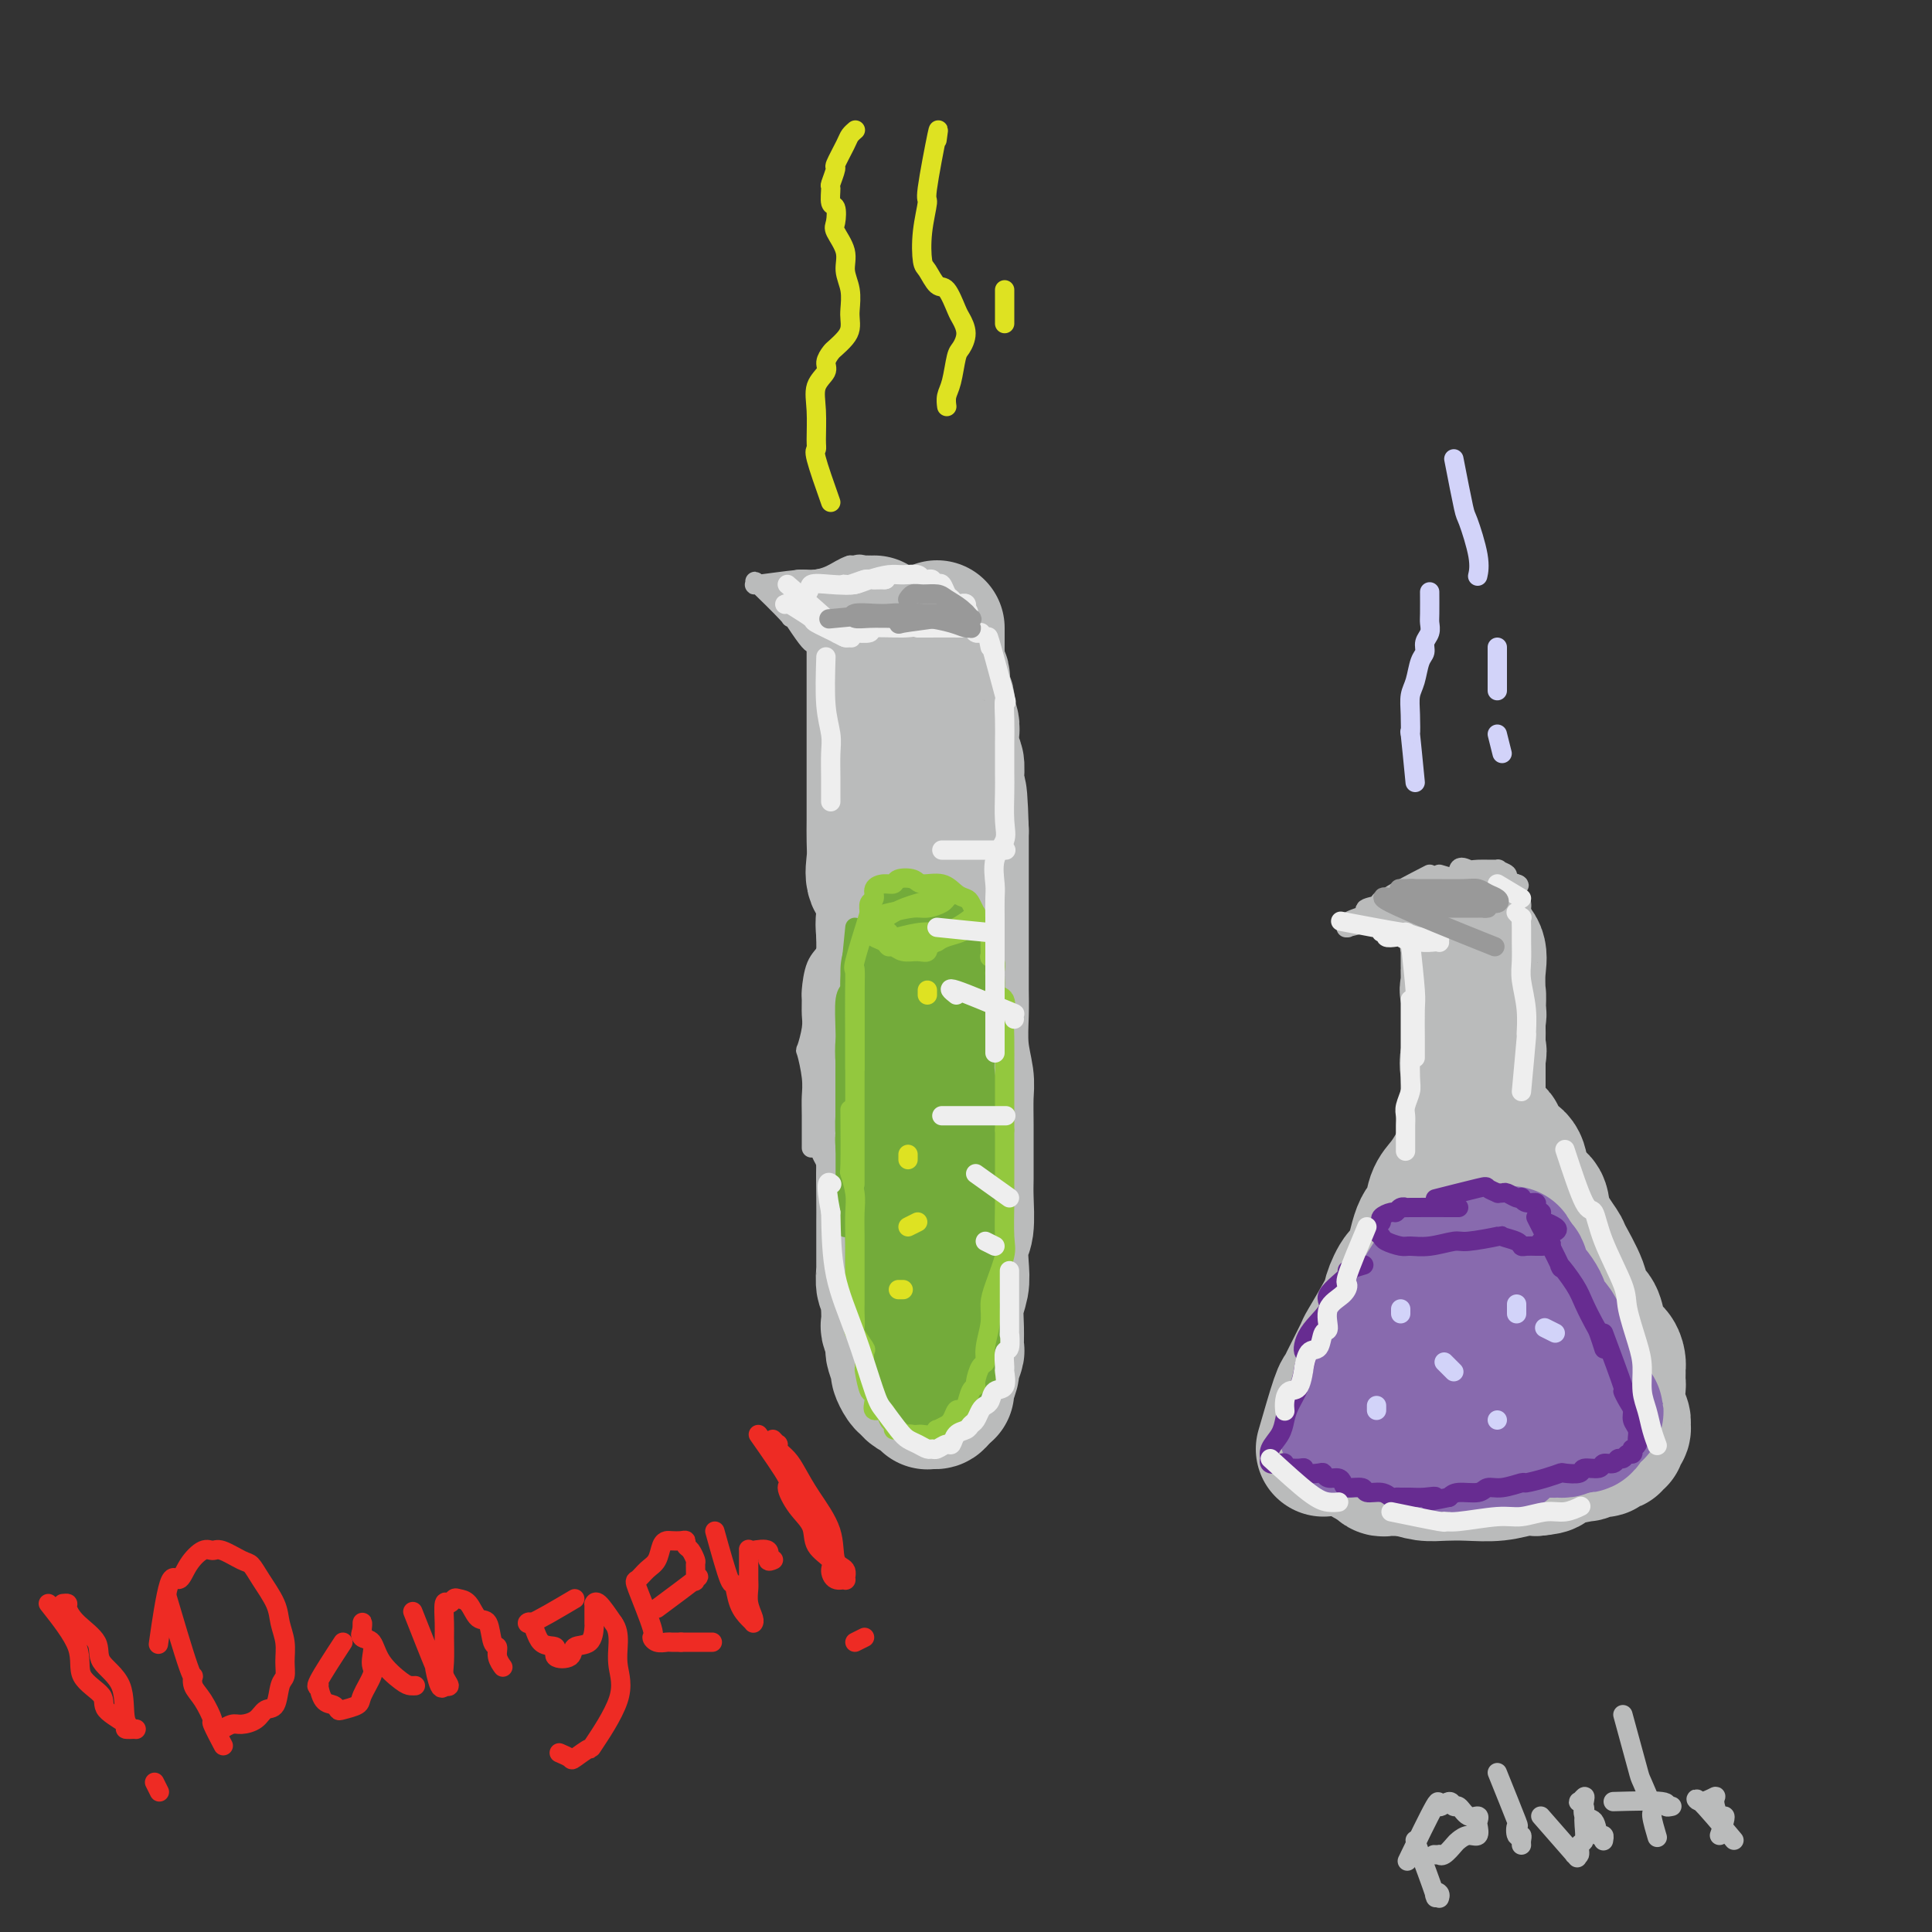 <svg viewBox='0 0 400 400' version='1.1' xmlns='http://www.w3.org/2000/svg' xmlns:xlink='http://www.w3.org/1999/xlink'><rect x="0" y="0" width="400" height="400" fill="#333333" stroke="none"/><g fill='none' stroke='rgb(186,187,187)' stroke-width='28' stroke-linecap='round' stroke-linejoin='round'><path d='M181,129c0.000,4.026 0.000,8.053 0,10c-0.000,1.947 -0.000,1.816 0,2c0.000,0.184 0.000,0.683 0,2c-0.000,1.317 -0.000,3.451 0,5c0.000,1.549 0.000,2.514 0,4c-0.000,1.486 -0.000,3.492 0,5c0.000,1.508 0.001,2.517 0,4c-0.001,1.483 -0.002,3.440 0,5c0.002,1.560 0.008,2.723 0,4c-0.008,1.277 -0.030,2.670 0,4c0.030,1.330 0.113,2.599 0,4c-0.113,1.401 -0.423,2.935 0,4c0.423,1.065 1.578,1.662 2,3c0.422,1.338 0.113,3.419 0,5c-0.113,1.581 -0.028,2.663 0,4c0.028,1.337 -0.000,2.931 0,4c0.000,1.069 0.028,1.614 0,3c-0.028,1.386 -0.113,3.613 0,5c0.113,1.387 0.423,1.934 0,3c-0.423,1.066 -1.577,2.650 -2,4c-0.423,1.350 -0.113,2.464 0,4c0.113,1.536 0.028,3.492 0,5c-0.028,1.508 -0.000,2.566 0,3c0.000,0.434 -0.028,0.243 0,1c0.028,0.757 0.110,2.461 0,4c-0.110,1.539 -0.414,2.914 0,4c0.414,1.086 1.547,1.882 2,3c0.453,1.118 0.227,2.559 0,4'/><path d='M183,241c0.309,17.833 0.083,6.414 0,3c-0.083,-3.414 -0.022,1.177 0,4c0.022,2.823 0.006,3.878 0,5c-0.006,1.122 -0.003,2.312 0,3c0.003,0.688 0.004,0.875 0,2c-0.004,1.125 -0.015,3.188 0,4c0.015,0.812 0.057,0.372 0,1c-0.057,0.628 -0.211,2.323 0,3c0.211,0.677 0.788,0.336 1,1c0.212,0.664 0.061,2.332 0,3c-0.061,0.668 -0.030,0.336 0,1c0.030,0.664 0.060,2.322 0,3c-0.060,0.678 -0.208,0.374 0,1c0.208,0.626 0.773,2.180 1,3c0.227,0.820 0.116,0.906 0,1c-0.116,0.094 -0.238,0.196 0,1c0.238,0.804 0.837,2.310 1,3c0.163,0.690 -0.111,0.564 0,1c0.111,0.436 0.607,1.435 1,2c0.393,0.565 0.684,0.695 1,1c0.316,0.305 0.658,0.786 1,1c0.342,0.214 0.683,0.162 1,0c0.317,-0.162 0.610,-0.434 1,0c0.390,0.434 0.878,1.575 1,2c0.122,0.425 -0.122,0.135 0,0c0.122,-0.135 0.610,-0.113 1,0c0.390,0.113 0.683,0.318 1,0c0.317,-0.318 0.659,-1.159 1,-2'/><path d='M195,288c0.708,-0.297 0.978,-0.038 1,0c0.022,0.038 -0.204,-0.145 0,-1c0.204,-0.855 0.840,-2.384 1,-3c0.160,-0.616 -0.154,-0.321 0,-1c0.154,-0.679 0.777,-2.334 1,-3c0.223,-0.666 0.046,-0.343 0,-1c-0.046,-0.657 0.039,-2.295 0,-4c-0.039,-1.705 -0.203,-3.478 0,-5c0.203,-1.522 0.772,-2.791 1,-4c0.228,-1.209 0.114,-2.356 0,-4c-0.114,-1.644 -0.227,-3.786 0,-5c0.227,-1.214 0.793,-1.502 1,-3c0.207,-1.498 0.055,-4.207 0,-6c-0.055,-1.793 -0.014,-2.669 0,-4c0.014,-1.331 -0.000,-3.116 0,-5c0.000,-1.884 0.014,-3.869 0,-6c-0.014,-2.131 -0.056,-4.410 0,-6c0.056,-1.590 0.211,-2.491 0,-4c-0.211,-1.509 -0.789,-3.627 -1,-6c-0.211,-2.373 -0.057,-5.002 0,-7c0.057,-1.998 0.015,-3.366 0,-5c-0.015,-1.634 -0.004,-3.533 0,-5c0.004,-1.467 0.001,-2.503 0,-4c-0.001,-1.497 -0.000,-3.457 0,-5c0.000,-1.543 0.000,-2.670 0,-4c-0.000,-1.330 -0.000,-2.862 0,-4c0.000,-1.138 0.000,-1.883 0,-3c-0.000,-1.117 -0.000,-2.605 0,-4c0.000,-1.395 0.000,-2.698 0,-4'/><path d='M199,172c-0.381,-13.457 -0.833,-6.100 -1,-4c-0.167,2.100 -0.049,-1.056 0,-3c0.049,-1.944 0.027,-2.674 0,-3c-0.027,-0.326 -0.060,-0.247 0,-1c0.060,-0.753 0.213,-2.337 0,-3c-0.213,-0.663 -0.793,-0.404 -1,-1c-0.207,-0.596 -0.042,-2.047 0,-3c0.042,-0.953 -0.040,-1.406 0,-2c0.040,-0.594 0.203,-1.328 0,-2c-0.203,-0.672 -0.773,-1.283 -1,-2c-0.227,-0.717 -0.112,-1.539 0,-2c0.112,-0.461 0.223,-0.560 0,-1c-0.223,-0.440 -0.778,-1.221 -1,-2c-0.222,-0.779 -0.112,-1.556 0,-2c0.112,-0.444 0.226,-0.556 0,-1c-0.226,-0.444 -0.793,-1.222 -1,-2c-0.207,-0.778 -0.056,-1.557 0,-2c0.056,-0.443 0.015,-0.550 0,-1c-0.015,-0.450 -0.004,-1.244 0,-2c0.004,-0.756 0.001,-1.473 0,-2c-0.001,-0.527 -0.000,-0.865 0,-1c0.000,-0.135 0.000,-0.068 0,0'/><path d='M274,300c1.161,-4.012 2.321,-8.025 3,-10c0.679,-1.975 0.876,-1.913 1,-2c0.124,-0.087 0.175,-0.324 1,-2c0.825,-1.676 2.423,-4.789 3,-6c0.577,-1.211 0.132,-0.518 1,-2c0.868,-1.482 3.047,-5.139 4,-7c0.953,-1.861 0.679,-1.925 1,-3c0.321,-1.075 1.237,-3.163 2,-4c0.763,-0.837 1.373,-0.425 2,-2c0.627,-1.575 1.271,-5.136 2,-7c0.729,-1.864 1.543,-2.032 2,-3c0.457,-0.968 0.556,-2.736 1,-4c0.444,-1.264 1.231,-2.025 2,-3c0.769,-0.975 1.520,-2.164 2,-3c0.480,-0.836 0.689,-1.319 1,-2c0.311,-0.681 0.723,-1.559 1,-2c0.277,-0.441 0.417,-0.445 1,-1c0.583,-0.555 1.608,-1.661 2,-2c0.392,-0.339 0.151,0.089 0,0c-0.151,-0.089 -0.211,-0.693 0,-1c0.211,-0.307 0.694,-0.315 1,0c0.306,0.315 0.435,0.955 1,1c0.565,0.045 1.566,-0.505 2,0c0.434,0.505 0.302,2.063 1,3c0.698,0.937 2.226,1.252 3,2c0.774,0.748 0.792,1.928 1,3c0.208,1.072 0.604,2.036 1,3'/><path d='M316,246c1.595,2.217 2.582,2.259 3,3c0.418,0.741 0.268,2.180 1,4c0.732,1.820 2.347,4.020 3,5c0.653,0.980 0.346,0.740 1,2c0.654,1.260 2.271,4.019 3,6c0.729,1.981 0.572,3.185 1,4c0.428,0.815 1.442,1.240 2,2c0.558,0.760 0.661,1.856 1,3c0.339,1.144 0.914,2.335 1,3c0.086,0.665 -0.317,0.805 0,1c0.317,0.195 1.353,0.447 2,1c0.647,0.553 0.905,1.409 1,2c0.095,0.591 0.026,0.918 0,1c-0.026,0.082 -0.009,-0.081 0,0c0.009,0.081 0.009,0.407 0,1c-0.009,0.593 -0.028,1.454 0,2c0.028,0.546 0.101,0.778 0,1c-0.101,0.222 -0.378,0.435 -1,1c-0.622,0.565 -1.590,1.482 -2,2c-0.410,0.518 -0.261,0.636 -1,1c-0.739,0.364 -2.366,0.975 -3,1c-0.634,0.025 -0.273,-0.537 -1,0c-0.727,0.537 -2.541,2.171 -4,3c-1.459,0.829 -2.565,0.852 -3,1c-0.435,0.148 -0.201,0.421 -1,1c-0.799,0.579 -2.630,1.465 -4,2c-1.370,0.535 -2.279,0.718 -3,1c-0.721,0.282 -1.255,0.663 -2,1c-0.745,0.337 -1.701,0.629 -3,1c-1.299,0.371 -2.943,0.820 -4,1c-1.057,0.180 -1.529,0.090 -2,0'/><path d='M301,303c-3.797,1.464 -2.291,1.124 -2,1c0.291,-0.124 -0.633,-0.033 -2,0c-1.367,0.033 -3.178,0.009 -4,0c-0.822,-0.009 -0.654,-0.001 -1,0c-0.346,0.001 -1.207,-0.004 -2,0c-0.793,0.004 -1.519,0.016 -2,0c-0.481,-0.016 -0.717,-0.059 -1,0c-0.283,0.059 -0.613,0.221 -1,0c-0.387,-0.221 -0.831,-0.823 -1,-1c-0.169,-0.177 -0.064,0.073 0,0c0.064,-0.073 0.088,-0.467 0,-1c-0.088,-0.533 -0.287,-1.204 0,-2c0.287,-0.796 1.058,-1.716 2,-4c0.942,-2.284 2.053,-5.932 3,-8c0.947,-2.068 1.729,-2.555 3,-5c1.271,-2.445 3.031,-6.846 4,-9c0.969,-2.154 1.145,-2.059 2,-4c0.855,-1.941 2.387,-5.917 3,-8c0.613,-2.083 0.307,-2.272 1,-3c0.693,-0.728 2.385,-1.994 3,-3c0.615,-1.006 0.153,-1.753 0,-2c-0.153,-0.247 0.004,0.005 0,0c-0.004,-0.005 -0.167,-0.266 0,0c0.167,0.266 0.664,1.061 1,2c0.336,0.939 0.510,2.024 1,3c0.490,0.976 1.297,1.844 2,4c0.703,2.156 1.302,5.598 2,7c0.698,1.402 1.496,0.762 2,2c0.504,1.238 0.716,4.354 1,6c0.284,1.646 0.642,1.823 1,2'/><path d='M316,280c1.531,4.105 0.359,2.368 0,2c-0.359,-0.368 0.096,0.633 0,1c-0.096,0.367 -0.743,0.099 -1,0c-0.257,-0.099 -0.126,-0.029 0,0c0.126,0.029 0.245,0.018 -1,0c-1.245,-0.018 -3.855,-0.042 -6,0c-2.145,0.042 -3.824,0.152 -5,0c-1.176,-0.152 -1.848,-0.565 -3,0c-1.152,0.565 -2.785,2.108 -4,3c-1.215,0.892 -2.012,1.132 -3,2c-0.988,0.868 -2.167,2.365 -3,3c-0.833,0.635 -1.320,0.407 -2,1c-0.680,0.593 -1.554,2.005 -2,3c-0.446,0.995 -0.463,1.573 -1,2c-0.537,0.427 -1.594,0.703 -2,1c-0.406,0.297 -0.161,0.614 0,1c0.161,0.386 0.240,0.839 0,1c-0.240,0.161 -0.797,0.028 -1,0c-0.203,-0.028 -0.053,0.048 0,0c0.053,-0.048 0.007,-0.220 0,0c-0.007,0.220 0.024,0.832 0,1c-0.024,0.168 -0.103,-0.109 0,0c0.103,0.109 0.389,0.604 1,1c0.611,0.396 1.547,0.694 3,1c1.453,0.306 3.423,0.619 5,1c1.577,0.381 2.761,0.830 4,1c1.239,0.170 2.534,0.059 4,0c1.466,-0.059 3.104,-0.067 5,0c1.896,0.067 4.049,0.210 6,0c1.951,-0.210 3.700,-0.774 5,-1c1.300,-0.226 2.150,-0.113 3,0'/><path d='M318,304c3.912,-0.338 2.194,-0.683 2,-1c-0.194,-0.317 1.138,-0.607 3,-1c1.862,-0.393 4.255,-0.889 5,-1c0.745,-0.111 -0.156,0.162 0,0c0.156,-0.162 1.370,-0.760 2,-1c0.630,-0.240 0.675,-0.121 1,0c0.325,0.121 0.928,0.243 1,0c0.072,-0.243 -0.388,-0.853 0,-1c0.388,-0.147 1.625,0.168 2,0c0.375,-0.168 -0.110,-0.819 0,-1c0.110,-0.181 0.815,0.107 1,0c0.185,-0.107 -0.151,-0.610 0,-1c0.151,-0.390 0.787,-0.666 1,-1c0.213,-0.334 0.003,-0.724 0,-1c-0.003,-0.276 0.203,-0.438 0,-1c-0.203,-0.562 -0.814,-1.525 -1,-2c-0.186,-0.475 0.053,-0.462 0,-1c-0.053,-0.538 -0.399,-1.629 -1,-3c-0.601,-1.371 -1.457,-3.023 -2,-4c-0.543,-0.977 -0.774,-1.278 -1,-2c-0.226,-0.722 -0.447,-1.865 -1,-3c-0.553,-1.135 -1.438,-2.262 -2,-3c-0.562,-0.738 -0.801,-1.087 -1,-2c-0.199,-0.913 -0.357,-2.389 -1,-3c-0.643,-0.611 -1.773,-0.358 -3,-1c-1.227,-0.642 -2.553,-2.179 -3,-3c-0.447,-0.821 -0.015,-0.924 -1,-1c-0.985,-0.076 -3.388,-0.123 -4,0c-0.612,0.123 0.566,0.418 0,0c-0.566,-0.418 -2.876,-1.548 -4,-2c-1.124,-0.452 -1.062,-0.226 -1,0'/><path d='M310,264c-3.085,-1.325 -2.799,-1.138 -3,-1c-0.201,0.138 -0.891,0.227 -1,0c-0.109,-0.227 0.363,-0.771 0,-1c-0.363,-0.229 -1.561,-0.143 -2,0c-0.439,0.143 -0.118,0.343 0,0c0.118,-0.343 0.031,-1.231 0,-2c-0.031,-0.769 -0.008,-1.421 0,-2c0.008,-0.579 0.002,-1.084 0,-2c-0.002,-0.916 -0.001,-2.241 0,-3c0.001,-0.759 0.000,-0.951 0,-2c-0.000,-1.049 -0.000,-2.953 0,-4c0.000,-1.047 0.000,-1.235 0,-2c-0.000,-0.765 -0.000,-2.107 0,-3c0.000,-0.893 0.000,-1.339 0,-2c-0.000,-0.661 -0.000,-1.538 0,-2c0.000,-0.462 -0.000,-0.508 0,-1c0.000,-0.492 0.000,-1.430 0,-2c-0.000,-0.570 -0.000,-0.773 0,-1c0.000,-0.227 0.000,-0.478 0,-1c-0.000,-0.522 -0.000,-1.314 0,-2c0.000,-0.686 0.001,-1.267 0,-2c-0.001,-0.733 -0.002,-1.618 0,-2c0.002,-0.382 0.008,-0.259 0,-1c-0.008,-0.741 -0.030,-2.344 0,-3c0.030,-0.656 0.113,-0.364 0,-1c-0.113,-0.636 -0.423,-2.201 0,-3c0.423,-0.799 1.577,-0.833 2,-1c0.423,-0.167 0.113,-0.467 0,-1c-0.113,-0.533 -0.031,-1.297 0,-2c0.031,-0.703 0.009,-1.344 0,-2c-0.009,-0.656 -0.004,-1.328 0,-2'/><path d='M306,211c0.277,-8.411 -0.031,-3.939 0,-2c0.031,1.939 0.401,1.343 0,0c-0.401,-1.343 -1.571,-3.435 -2,-4c-0.429,-0.565 -0.115,0.396 0,0c0.115,-0.396 0.031,-2.147 0,-3c-0.031,-0.853 -0.008,-0.806 0,-1c0.008,-0.194 0.002,-0.629 0,-1c-0.002,-0.371 -0.001,-0.678 0,-1c0.001,-0.322 0.001,-0.660 0,-1c-0.001,-0.340 -0.002,-0.681 0,-1c0.002,-0.319 0.008,-0.617 0,-1c-0.008,-0.383 -0.030,-0.852 0,-1c0.030,-0.148 0.113,0.023 0,0c-0.113,-0.023 -0.423,-0.242 0,0c0.423,0.242 1.577,0.945 2,2c0.423,1.055 0.113,2.461 0,4c-0.113,1.539 -0.030,3.213 0,5c0.030,1.787 0.008,3.689 0,5c-0.008,1.311 -0.002,2.030 0,4c0.002,1.970 0.001,5.190 0,7c-0.001,1.810 -0.001,2.210 0,4c0.001,1.790 0.003,4.968 0,7c-0.003,2.032 -0.011,2.916 0,4c0.011,1.084 0.041,2.369 0,4c-0.041,1.631 -0.155,3.609 0,5c0.155,1.391 0.577,2.196 1,3'/><path d='M307,249c0.464,8.975 0.124,4.913 0,4c-0.124,-0.913 -0.033,1.323 0,3c0.033,1.677 0.009,2.796 0,4c-0.009,1.204 -0.002,2.494 0,3c0.002,0.506 0.001,0.227 0,1c-0.001,0.773 -0.000,2.599 0,4c0.000,1.401 0.000,2.377 0,3c-0.000,0.623 -0.000,0.892 0,1c0.000,0.108 0.000,0.054 0,0'/></g>
<g fill='none' stroke='rgb(186,187,187)' stroke-width='4' stroke-linecap='round' stroke-linejoin='round'><path d='M296,181c-3.928,2.024 -7.857,4.048 -9,5c-1.143,0.952 0.499,0.832 0,1c-0.499,0.168 -3.139,0.623 -4,1c-0.861,0.377 0.056,0.675 0,1c-0.056,0.325 -1.086,0.675 -2,1c-0.914,0.325 -1.712,0.624 -2,1c-0.288,0.376 -0.066,0.830 0,1c0.066,0.170 -0.025,0.056 0,0c0.025,-0.056 0.167,-0.054 0,0c-0.167,0.054 -0.643,0.159 0,0c0.643,-0.159 2.406,-0.583 4,-1c1.594,-0.417 3.019,-0.826 4,-1c0.981,-0.174 1.517,-0.113 3,0c1.483,0.113 3.914,0.279 5,0c1.086,-0.279 0.827,-1.003 1,-1c0.173,0.003 0.776,0.734 1,1c0.224,0.266 0.068,0.068 0,0c-0.068,-0.068 -0.049,-0.004 0,0c0.049,0.004 0.128,-0.050 0,0c-0.128,0.050 -0.463,0.206 -1,0c-0.537,-0.206 -1.278,-0.773 -2,-1c-0.722,-0.227 -1.427,-0.113 -2,0c-0.573,0.113 -1.015,0.224 -2,0c-0.985,-0.224 -2.511,-0.782 -3,-1c-0.489,-0.218 0.061,-0.097 0,0c-0.061,0.097 -0.732,0.171 -1,0c-0.268,-0.171 -0.134,-0.585 0,-1'/><path d='M286,187c-1.060,-0.630 0.791,-0.705 2,-1c1.209,-0.295 1.778,-0.811 3,-1c1.222,-0.189 3.097,-0.051 4,0c0.903,0.051 0.832,0.013 1,0c0.168,-0.013 0.574,-0.003 1,0c0.426,0.003 0.871,-0.000 1,0c0.129,0.000 -0.060,0.004 0,0c0.060,-0.004 0.367,-0.015 0,0c-0.367,0.015 -1.409,0.057 -2,0c-0.591,-0.057 -0.733,-0.211 -1,0c-0.267,0.211 -0.660,0.789 -1,1c-0.340,0.211 -0.627,0.057 -1,0c-0.373,-0.057 -0.831,-0.015 -1,0c-0.169,0.015 -0.048,0.004 0,0c0.048,-0.004 0.024,-0.002 0,0'/><path d='M298,181c4.287,1.260 8.574,2.520 10,3c1.426,0.480 -0.009,0.181 0,0c0.009,-0.181 1.460,-0.243 2,0c0.540,0.243 0.168,0.792 0,1c-0.168,0.208 -0.132,0.074 0,0c0.132,-0.074 0.359,-0.087 0,0c-0.359,0.087 -1.305,0.276 -2,0c-0.695,-0.276 -1.139,-1.016 -2,-1c-0.861,0.016 -2.138,0.789 -3,0c-0.862,-0.789 -1.309,-3.140 -1,-4c0.309,-0.860 1.373,-0.227 2,0c0.627,0.227 0.817,0.050 2,0c1.183,-0.050 3.358,0.029 4,0c0.642,-0.029 -0.248,-0.165 0,0c0.248,0.165 1.636,0.633 2,1c0.364,0.367 -0.294,0.635 0,1c0.294,0.365 1.541,0.829 2,1c0.459,0.171 0.131,0.049 0,0c-0.131,-0.049 -0.066,-0.024 0,0'/><path d='M314,183c1.810,0.535 -1.667,0.872 -3,1c-1.333,0.128 -0.524,0.049 -1,0c-0.476,-0.049 -2.237,-0.066 -3,0c-0.763,0.066 -0.528,0.214 -1,0c-0.472,-0.214 -1.651,-0.790 -2,-1c-0.349,-0.210 0.132,-0.052 0,0c-0.132,0.052 -0.878,-0.001 -1,0c-0.122,0.001 0.380,0.055 1,0c0.620,-0.055 1.357,-0.218 2,0c0.643,0.218 1.192,0.818 2,1c0.808,0.182 1.877,-0.052 3,0c1.123,0.052 2.301,0.391 3,1c0.699,0.609 0.919,1.487 1,2c0.081,0.513 0.024,0.662 0,1c-0.024,0.338 -0.016,0.864 0,1c0.016,0.136 0.041,-0.117 0,0c-0.041,0.117 -0.147,0.606 0,1c0.147,0.394 0.546,0.693 0,1c-0.546,0.307 -2.037,0.622 -3,1c-0.963,0.378 -1.398,0.820 -2,1c-0.602,0.180 -1.370,0.097 -2,0c-0.630,-0.097 -1.123,-0.207 -2,0c-0.877,0.207 -2.136,0.732 -3,1c-0.864,0.268 -1.331,0.279 -2,0c-0.669,-0.279 -1.541,-0.849 -2,-1c-0.459,-0.151 -0.504,0.117 -1,0c-0.496,-0.117 -1.442,-0.620 -2,-1c-0.558,-0.380 -0.727,-0.638 -1,-1c-0.273,-0.362 -0.650,-0.828 -1,-1c-0.350,-0.172 -0.671,-0.049 -1,0c-0.329,0.049 -0.664,0.025 -1,0'/><path d='M292,190c-1.710,-0.869 -0.486,-1.042 0,-1c0.486,0.042 0.235,0.299 0,1c-0.235,0.701 -0.455,1.848 0,3c0.455,1.152 1.584,2.310 2,3c0.416,0.690 0.119,0.911 0,1c-0.119,0.089 -0.059,0.044 0,0'/><path d='M161,123c-0.634,-0.994 -1.267,-1.989 0,0c1.267,1.989 4.435,6.961 6,9c1.565,2.039 1.528,1.146 2,1c0.472,-0.146 1.455,0.454 2,1c0.545,0.546 0.652,1.038 1,1c0.348,-0.038 0.936,-0.607 1,-1c0.064,-0.393 -0.398,-0.611 -1,-1c-0.602,-0.389 -1.345,-0.948 -3,-2c-1.655,-1.052 -4.221,-2.598 -5,-3c-0.779,-0.402 0.229,0.338 -1,-1c-1.229,-1.338 -4.693,-4.755 -6,-6c-1.307,-1.245 -0.456,-0.319 0,0c0.456,0.319 0.516,0.031 0,0c-0.516,-0.031 -1.607,0.194 0,0c1.607,-0.194 5.912,-0.809 8,-1c2.088,-0.191 1.961,0.040 3,0c1.039,-0.040 3.246,-0.350 5,-1c1.754,-0.650 3.057,-1.638 4,-2c0.943,-0.362 1.526,-0.097 2,0c0.474,0.097 0.838,0.026 1,0c0.162,-0.026 0.120,-0.007 0,0c-0.120,0.007 -0.320,0.002 -1,0c-0.680,-0.002 -1.840,-0.001 -3,0'/><path d='M176,117c-1.327,0.388 -2.645,1.358 -4,2c-1.355,0.642 -2.747,0.957 -4,1c-1.253,0.043 -2.367,-0.185 -3,0c-0.633,0.185 -0.784,0.782 0,1c0.784,0.218 2.505,0.058 3,0c0.495,-0.058 -0.236,-0.015 1,0c1.236,0.015 4.438,0.002 6,0c1.562,-0.002 1.484,0.007 2,0c0.516,-0.007 1.625,-0.030 2,0c0.375,0.030 0.017,0.112 0,0c-0.017,-0.112 0.308,-0.418 0,0c-0.308,0.418 -1.249,1.560 -2,2c-0.751,0.440 -1.311,0.177 -2,0c-0.689,-0.177 -1.507,-0.269 -3,0c-1.493,0.269 -3.661,0.897 -5,1c-1.339,0.103 -1.850,-0.319 -2,0c-0.150,0.319 0.062,1.381 0,2c-0.062,0.619 -0.398,0.797 0,1c0.398,0.203 1.529,0.433 3,1c1.471,0.567 3.283,1.472 4,2c0.717,0.528 0.338,0.678 1,1c0.662,0.322 2.365,0.816 3,1c0.635,0.184 0.201,0.060 0,0c-0.201,-0.060 -0.170,-0.055 0,0c0.170,0.055 0.477,0.158 0,0c-0.477,-0.158 -1.739,-0.579 -3,-1'/><path d='M173,131c-0.811,-0.580 -1.340,-1.529 -2,-2c-0.660,-0.471 -1.453,-0.463 -2,-1c-0.547,-0.537 -0.848,-1.619 -1,-2c-0.152,-0.381 -0.153,-0.061 0,0c0.153,0.061 0.462,-0.138 1,0c0.538,0.138 1.307,0.611 2,1c0.693,0.389 1.310,0.692 2,1c0.690,0.308 1.452,0.620 2,1c0.548,0.380 0.882,0.827 1,1c0.118,0.173 0.020,0.071 0,0c-0.020,-0.071 0.040,-0.113 0,0c-0.040,0.113 -0.178,0.380 -1,0c-0.822,-0.380 -2.327,-1.409 -3,-2c-0.673,-0.591 -0.514,-0.745 -1,-1c-0.486,-0.255 -1.617,-0.611 -2,-1c-0.383,-0.389 -0.019,-0.813 0,-1c0.019,-0.187 -0.307,-0.138 0,0c0.307,0.138 1.249,0.366 2,1c0.751,0.634 1.312,1.673 2,2c0.688,0.327 1.502,-0.059 2,0c0.498,0.059 0.682,0.563 1,1c0.318,0.437 0.772,0.808 1,1c0.228,0.192 0.229,0.205 0,0c-0.229,-0.205 -0.688,-0.630 -1,-1c-0.312,-0.370 -0.475,-0.687 -1,-1c-0.525,-0.313 -1.411,-0.623 -2,-1c-0.589,-0.377 -0.883,-0.822 -1,-1c-0.117,-0.178 -0.059,-0.089 0,0'/><path d='M172,126c-0.619,-0.464 -0.166,-0.124 0,0c0.166,0.124 0.045,0.033 0,0c-0.045,-0.033 -0.013,-0.010 0,0c0.013,0.010 0.006,0.005 0,0'/><path d='M181,134c0.000,0.000 2.000,5.000 2,5'/><path d='M184,139c0.000,0.000 0.000,9.000 0,9'/><path d='M181,137c0.567,-0.890 1.134,-1.780 0,0c-1.134,1.780 -3.968,6.230 -5,8c-1.032,1.770 -0.261,0.860 0,1c0.261,0.140 0.011,1.330 0,2c-0.011,0.670 0.218,0.818 0,1c-0.218,0.182 -0.881,0.396 -1,0c-0.119,-0.396 0.308,-1.402 0,-3c-0.308,-1.598 -1.350,-3.788 -2,-5c-0.650,-1.212 -0.906,-1.448 -1,-2c-0.094,-0.552 -0.024,-1.421 0,-2c0.024,-0.579 0.002,-0.868 0,-1c-0.002,-0.132 0.017,-0.106 0,0c-0.017,0.106 -0.071,0.294 0,1c0.071,0.706 0.266,1.932 0,3c-0.266,1.068 -0.995,1.980 -1,4c-0.005,2.020 0.713,5.149 1,8c0.287,2.851 0.144,5.426 0,8'/><path d='M172,160c-0.001,5.408 -0.004,7.428 0,9c0.004,1.572 0.015,2.697 0,4c-0.015,1.303 -0.055,2.786 0,5c0.055,2.214 0.204,5.160 0,7c-0.204,1.840 -0.762,2.573 -1,4c-0.238,1.427 -0.155,3.546 0,5c0.155,1.454 0.381,2.241 0,3c-0.381,0.759 -1.369,1.489 -2,3c-0.631,1.511 -0.905,3.803 -1,5c-0.095,1.197 -0.012,1.297 0,2c0.012,0.703 -0.045,2.008 0,3c0.045,0.992 0.194,1.672 0,3c-0.194,1.328 -0.732,3.303 -1,4c-0.268,0.697 -0.268,0.114 0,1c0.268,0.886 0.804,3.240 1,5c0.196,1.760 0.053,2.925 0,4c-0.053,1.075 -0.014,2.059 0,4c0.014,1.941 0.004,4.840 0,6c-0.004,1.160 -0.002,0.580 0,0'/></g>
<g fill='none' stroke='rgb(115,171,58)' stroke-width='28' stroke-linecap='round' stroke-linejoin='round'><path d='M188,201c0.008,4.037 0.016,8.074 0,10c-0.016,1.926 -0.057,1.739 0,2c0.057,0.261 0.211,0.968 0,2c-0.211,1.032 -0.789,2.388 -1,3c-0.211,0.612 -0.056,0.480 0,1c0.056,0.520 0.014,1.691 0,3c-0.014,1.309 0.000,2.755 0,4c-0.000,1.245 -0.014,2.289 0,3c0.014,0.711 0.057,1.087 0,2c-0.057,0.913 -0.212,2.362 0,3c0.212,0.638 0.793,0.466 1,1c0.207,0.534 0.042,1.775 0,3c-0.042,1.225 0.041,2.436 0,3c-0.041,0.564 -0.206,0.482 0,1c0.206,0.518 0.784,1.635 1,2c0.216,0.365 0.072,-0.022 0,0c-0.072,0.022 -0.072,0.453 0,0c0.072,-0.453 0.215,-1.790 0,-3c-0.215,-1.210 -0.790,-2.293 -1,-4c-0.210,-1.707 -0.057,-4.036 0,-6c0.057,-1.964 0.016,-3.561 0,-5c-0.016,-1.439 -0.008,-2.719 0,-4'/><path d='M188,222c-0.171,-4.248 -0.098,-3.869 0,-4c0.098,-0.131 0.223,-0.771 0,-1c-0.223,-0.229 -0.792,-0.047 -1,0c-0.208,0.047 -0.056,-0.042 0,0c0.056,0.042 0.015,0.215 0,1c-0.015,0.785 -0.004,2.182 0,3c0.004,0.818 -0.000,1.056 0,2c0.000,0.944 0.004,2.592 0,4c-0.004,1.408 -0.015,2.576 0,4c0.015,1.424 0.057,3.105 0,4c-0.057,0.895 -0.211,1.006 0,2c0.211,0.994 0.788,2.871 1,4c0.212,1.129 0.061,1.509 0,2c-0.061,0.491 -0.030,1.094 0,2c0.030,0.906 0.061,2.114 0,3c-0.061,0.886 -0.212,1.448 0,2c0.212,0.552 0.789,1.092 1,2c0.211,0.908 0.057,2.182 0,3c-0.057,0.818 -0.016,1.178 0,2c0.016,0.822 0.008,2.104 0,3c-0.008,0.896 -0.016,1.405 0,2c0.016,0.595 0.056,1.277 0,2c-0.056,0.723 -0.207,1.486 0,2c0.207,0.514 0.774,0.780 1,1c0.226,0.220 0.113,0.395 0,1c-0.113,0.605 -0.226,1.640 0,2c0.226,0.360 0.793,0.045 1,0c0.207,-0.045 0.056,0.180 0,1c-0.056,0.820 -0.016,2.234 0,3c0.016,0.766 0.008,0.883 0,1'/><path d='M191,275c0.403,8.785 -0.089,2.249 0,0c0.089,-2.249 0.760,-0.211 1,1c0.240,1.211 0.050,1.594 0,2c-0.050,0.406 0.039,0.833 0,1c-0.039,0.167 -0.207,0.073 0,0c0.207,-0.073 0.788,-0.125 1,0c0.212,0.125 0.056,0.426 0,1c-0.056,0.574 -0.011,1.422 0,2c0.011,0.578 -0.011,0.887 0,1c0.011,0.113 0.056,0.030 0,0c-0.056,-0.030 -0.211,-0.008 0,0c0.211,0.008 0.789,0.000 1,0c0.211,-0.000 0.057,0.006 0,0c-0.057,-0.006 -0.015,-0.023 0,0c0.015,0.023 0.004,0.087 0,0c-0.004,-0.087 -0.001,-0.326 0,-1c0.001,-0.674 0.000,-1.782 0,-3c-0.000,-1.218 0.000,-2.544 0,-4c-0.000,-1.456 -0.000,-3.040 0,-5c0.000,-1.960 0.001,-4.296 0,-6c-0.001,-1.704 -0.004,-2.777 0,-4c0.004,-1.223 0.016,-2.596 0,-5c-0.016,-2.404 -0.061,-5.840 0,-8c0.061,-2.160 0.226,-3.045 0,-5c-0.226,-1.955 -0.845,-4.980 -1,-7c-0.155,-2.020 0.154,-3.036 0,-5c-0.154,-1.964 -0.772,-4.875 -1,-7c-0.228,-2.125 -0.065,-3.464 0,-5c0.065,-1.536 0.033,-3.268 0,-5'/><path d='M192,213c-0.156,-11.356 -0.046,-5.247 0,-3c0.046,2.247 0.026,0.630 0,-1c-0.026,-1.630 -0.060,-3.274 0,-4c0.060,-0.726 0.212,-0.533 0,-2c-0.212,-1.467 -0.789,-4.593 -1,-6c-0.211,-1.407 -0.057,-1.096 0,-1c0.057,0.096 0.015,-0.022 0,0c-0.015,0.022 -0.004,0.185 0,0c0.004,-0.185 0.002,-0.716 0,1c-0.002,1.716 -0.004,5.679 0,8c0.004,2.321 0.015,2.998 0,4c-0.015,1.002 -0.057,2.327 0,4c0.057,1.673 0.211,3.693 0,6c-0.211,2.307 -0.789,4.900 -1,7c-0.211,2.100 -0.057,3.707 0,5c0.057,1.293 0.015,2.271 0,4c-0.015,1.729 -0.004,4.208 0,6c0.004,1.792 0.002,2.896 0,4'/><path d='M190,245c-0.155,8.469 -0.041,5.641 0,5c0.041,-0.641 0.011,0.904 0,2c-0.011,1.096 -0.003,1.742 0,2c0.003,0.258 0.002,0.129 0,0'/></g>
<g fill='none' stroke='rgb(136,106,174)' stroke-width='28' stroke-linecap='round' stroke-linejoin='round'><path d='M298,262c-2.146,3.361 -4.292,6.721 -5,8c-0.708,1.279 0.022,0.476 0,1c-0.022,0.524 -0.794,2.373 -1,3c-0.206,0.627 0.156,0.031 0,0c-0.156,-0.031 -0.830,0.503 -1,1c-0.170,0.497 0.166,0.956 0,1c-0.166,0.044 -0.832,-0.326 -1,0c-0.168,0.326 0.161,1.348 0,2c-0.161,0.652 -0.813,0.935 -1,1c-0.187,0.065 0.090,-0.088 0,0c-0.090,0.088 -0.546,0.418 -1,1c-0.454,0.582 -0.905,1.418 -1,2c-0.095,0.582 0.167,0.912 0,1c-0.167,0.088 -0.763,-0.065 -1,0c-0.237,0.065 -0.114,0.347 0,1c0.114,0.653 0.219,1.678 0,2c-0.219,0.322 -0.763,-0.059 -1,0c-0.237,0.059 -0.169,0.560 0,1c0.169,0.440 0.438,0.821 0,1c-0.438,0.179 -1.581,0.156 -2,0c-0.419,-0.156 -0.112,-0.445 0,0c0.112,0.445 0.030,1.624 0,2c-0.030,0.376 -0.008,-0.053 0,0c0.008,0.053 0.002,0.586 0,1c-0.002,0.414 -0.001,0.707 0,1'/><path d='M283,292c-2.548,4.640 -1.419,1.241 -1,0c0.419,-1.241 0.126,-0.325 0,0c-0.126,0.325 -0.087,0.058 0,0c0.087,-0.058 0.221,0.093 0,0c-0.221,-0.093 -0.799,-0.431 -1,0c-0.201,0.431 -0.026,1.633 0,2c0.026,0.367 -0.098,-0.099 0,0c0.098,0.099 0.419,0.762 0,1c-0.419,0.238 -1.579,0.050 -2,0c-0.421,-0.050 -0.105,0.039 0,0c0.105,-0.039 -0.002,-0.207 0,0c0.002,0.207 0.114,0.787 0,1c-0.114,0.213 -0.453,0.057 0,0c0.453,-0.057 1.699,-0.015 2,0c0.301,0.015 -0.345,0.004 0,0c0.345,-0.004 1.679,-0.001 2,0c0.321,0.001 -0.371,0.001 0,0c0.371,-0.001 1.803,-0.004 3,0c1.197,0.004 2.157,0.015 3,0c0.843,-0.015 1.568,-0.056 3,0c1.432,0.056 3.573,0.207 5,0c1.427,-0.207 2.142,-0.774 3,-1c0.858,-0.226 1.859,-0.112 3,0c1.141,0.112 2.423,0.223 3,0c0.577,-0.223 0.451,-0.778 1,-1c0.549,-0.222 1.775,-0.111 3,0'/><path d='M310,294c4.825,-0.293 1.389,-0.027 1,0c-0.389,0.027 2.271,-0.185 4,0c1.729,0.185 2.527,0.768 3,1c0.473,0.232 0.621,0.115 1,0c0.379,-0.115 0.991,-0.227 1,0c0.009,0.227 -0.584,0.794 0,1c0.584,0.206 2.345,0.051 3,0c0.655,-0.051 0.204,0.000 0,0c-0.204,-0.000 -0.161,-0.053 0,0c0.161,0.053 0.439,0.212 1,0c0.561,-0.212 1.404,-0.793 2,-1c0.596,-0.207 0.945,-0.039 1,0c0.055,0.039 -0.183,-0.049 0,0c0.183,0.049 0.788,0.237 1,0c0.212,-0.237 0.031,-0.899 0,-1c-0.031,-0.101 0.089,0.358 0,0c-0.089,-0.358 -0.386,-1.535 0,-2c0.386,-0.465 1.457,-0.219 2,0c0.543,0.219 0.560,0.409 0,0c-0.560,-0.409 -1.695,-1.418 -2,-2c-0.305,-0.582 0.222,-0.737 0,-2c-0.222,-1.263 -1.191,-3.634 -2,-5c-0.809,-1.366 -1.456,-1.727 -2,-3c-0.544,-1.273 -0.983,-3.459 -2,-5c-1.017,-1.541 -2.612,-2.437 -3,-3c-0.388,-0.563 0.429,-0.792 0,-2c-0.429,-1.208 -2.105,-3.396 -3,-4c-0.895,-0.604 -1.010,0.376 -1,0c0.010,-0.376 0.146,-2.107 0,-3c-0.146,-0.893 -0.573,-0.946 -1,-1'/><path d='M314,262c-2.198,-4.674 -0.694,-1.359 0,0c0.694,1.359 0.578,0.764 0,0c-0.578,-0.764 -1.618,-1.695 -2,-2c-0.382,-0.305 -0.104,0.018 0,0c0.104,-0.018 0.035,-0.376 0,0c-0.035,0.376 -0.038,1.485 0,2c0.038,0.515 0.115,0.435 0,1c-0.115,0.565 -0.421,1.774 0,3c0.421,1.226 1.569,2.470 2,4c0.431,1.530 0.146,3.344 0,4c-0.146,0.656 -0.153,0.152 0,1c0.153,0.848 0.464,3.049 0,4c-0.464,0.951 -1.705,0.651 -2,1c-0.295,0.349 0.354,1.345 0,2c-0.354,0.655 -1.712,0.967 -2,1c-0.288,0.033 0.495,-0.213 0,0c-0.495,0.213 -2.269,0.884 -3,1c-0.731,0.116 -0.419,-0.325 -1,0c-0.581,0.325 -2.053,1.414 -3,2c-0.947,0.586 -1.368,0.667 -2,1c-0.632,0.333 -1.475,0.917 -2,1c-0.525,0.083 -0.733,-0.335 -1,0c-0.267,0.335 -0.593,1.422 -1,2c-0.407,0.578 -0.894,0.647 -1,1c-0.106,0.353 0.171,0.991 0,1c-0.171,0.009 -0.789,-0.611 -1,0c-0.211,0.611 -0.015,2.452 0,3c0.015,0.548 -0.150,-0.199 0,0c0.150,0.199 0.614,1.342 1,2c0.386,0.658 0.693,0.829 1,1'/><path d='M297,298c0.915,1.171 2.202,1.098 3,1c0.798,-0.098 1.107,-0.223 2,0c0.893,0.223 2.369,0.792 4,1c1.631,0.208 3.417,0.056 4,0c0.583,-0.056 -0.035,-0.015 0,0c0.035,0.015 0.724,0.004 1,0c0.276,-0.004 0.138,-0.002 0,0'/></g>
<g fill='none' stroke='rgb(103,44,145)' stroke-width='4' stroke-linecap='round' stroke-linejoin='round'><path d='M302,250c-4.136,-0.009 -8.273,-0.017 -10,0c-1.727,0.017 -1.045,0.060 -1,0c0.045,-0.060 -0.547,-0.223 -1,0c-0.453,0.223 -0.766,0.833 -1,1c-0.234,0.167 -0.389,-0.110 -1,0c-0.611,0.110 -1.677,0.607 -2,1c-0.323,0.393 0.097,0.682 0,1c-0.097,0.318 -0.709,0.663 -1,1c-0.291,0.337 -0.259,0.664 0,1c0.259,0.336 0.745,0.679 1,1c0.255,0.321 0.278,0.618 1,1c0.722,0.382 2.142,0.850 3,1c0.858,0.150 1.152,-0.016 2,0c0.848,0.016 2.249,0.214 4,0c1.751,-0.214 3.853,-0.839 5,-1c1.147,-0.161 1.340,0.143 3,0c1.660,-0.143 4.786,-0.732 6,-1c1.214,-0.268 0.514,-0.215 1,0c0.486,0.215 2.158,0.594 3,1c0.842,0.406 0.855,0.841 1,1c0.145,0.159 0.424,0.043 1,0c0.576,-0.043 1.450,-0.012 2,0c0.550,0.012 0.775,0.006 1,0'/><path d='M319,258c4.418,-0.239 0.961,-0.837 0,-1c-0.961,-0.163 0.572,0.110 1,0c0.428,-0.110 -0.248,-0.603 0,-1c0.248,-0.397 1.422,-0.698 2,-1c0.578,-0.302 0.561,-0.607 0,-1c-0.561,-0.393 -1.666,-0.875 -2,-1c-0.334,-0.125 0.102,0.107 0,0c-0.102,-0.107 -0.744,-0.555 -1,-1c-0.256,-0.445 -0.128,-0.889 0,-1c0.128,-0.111 0.255,0.110 0,0c-0.255,-0.110 -0.891,-0.552 -1,-1c-0.109,-0.448 0.309,-0.904 0,-1c-0.309,-0.096 -1.343,0.167 -2,0c-0.657,-0.167 -0.935,-0.763 -1,-1c-0.065,-0.237 0.083,-0.116 0,0c-0.083,0.116 -0.399,0.228 -1,0c-0.601,-0.228 -1.489,-0.796 -2,-1c-0.511,-0.204 -0.644,-0.042 -1,0c-0.356,0.042 -0.935,-0.034 -1,0c-0.065,0.034 0.382,0.177 0,0c-0.382,-0.177 -1.595,-0.674 -2,-1c-0.405,-0.326 -0.004,-0.480 -2,0c-1.996,0.480 -6.391,1.592 -8,2c-1.609,0.408 -0.433,0.110 0,0c0.433,-0.110 0.124,-0.031 0,0c-0.124,0.031 -0.062,0.016 0,0'/><path d='M318,252c2.192,4.323 4.384,8.647 5,10c0.616,1.353 -0.344,-0.264 0,0c0.344,0.264 1.991,2.408 3,4c1.009,1.592 1.381,2.633 2,4c0.619,1.367 1.486,3.060 2,4c0.514,0.940 0.674,1.128 1,2c0.326,0.872 0.819,2.430 1,3c0.181,0.570 0.049,0.154 0,0c-0.049,-0.154 -0.014,-0.044 0,0c0.014,0.044 0.007,0.022 0,0'/><path d='M332,276c1.712,4.584 3.424,9.168 4,11c0.576,1.832 0.014,0.913 0,1c-0.014,0.087 0.518,1.179 1,2c0.482,0.821 0.915,1.371 1,2c0.085,0.629 -0.177,1.335 0,2c0.177,0.665 0.793,1.287 1,2c0.207,0.713 0.004,1.516 0,2c-0.004,0.484 0.192,0.651 0,1c-0.192,0.349 -0.772,0.882 -1,1c-0.228,0.118 -0.103,-0.180 0,0c0.103,0.180 0.183,0.837 0,1c-0.183,0.163 -0.631,-0.168 -1,0c-0.369,0.168 -0.660,0.834 -1,1c-0.340,0.166 -0.729,-0.167 -1,0c-0.271,0.167 -0.424,0.833 -1,1c-0.576,0.167 -1.577,-0.165 -2,0c-0.423,0.165 -0.269,0.828 -1,1c-0.731,0.172 -2.347,-0.147 -3,0c-0.653,0.147 -0.344,0.762 -1,1c-0.656,0.238 -2.278,0.101 -3,0c-0.722,-0.101 -0.546,-0.167 -1,0c-0.454,0.167 -1.540,0.565 -3,1c-1.460,0.435 -3.295,0.905 -4,1c-0.705,0.095 -0.279,-0.186 -1,0c-0.721,0.186 -2.588,0.837 -4,1c-1.412,0.163 -2.368,-0.162 -3,0c-0.632,0.162 -0.939,0.813 -2,1c-1.061,0.187 -2.874,-0.089 -4,0c-1.126,0.089 -1.563,0.545 -2,1'/><path d='M300,310c-6.478,1.392 -3.672,0.373 -3,0c0.672,-0.373 -0.789,-0.099 -2,0c-1.211,0.099 -2.171,0.022 -3,0c-0.829,-0.022 -1.525,0.009 -2,0c-0.475,-0.009 -0.727,-0.059 -1,0c-0.273,0.059 -0.567,0.227 -1,0c-0.433,-0.227 -1.005,-0.848 -2,-1c-0.995,-0.152 -2.412,0.165 -3,0c-0.588,-0.165 -0.346,-0.814 -1,-1c-0.654,-0.186 -2.203,0.090 -3,0c-0.797,-0.090 -0.841,-0.546 -1,-1c-0.159,-0.454 -0.432,-0.905 -1,-1c-0.568,-0.095 -1.430,0.167 -2,0c-0.570,-0.167 -0.848,-0.763 -1,-1c-0.152,-0.237 -0.177,-0.116 -1,0c-0.823,0.116 -2.445,0.228 -3,0c-0.555,-0.228 -0.043,-0.797 0,-1c0.043,-0.203 -0.383,-0.041 -1,0c-0.617,0.041 -1.427,-0.041 -2,0c-0.573,0.041 -0.910,0.203 -1,0c-0.090,-0.203 0.067,-0.771 0,-1c-0.067,-0.229 -0.360,-0.119 -1,0c-0.640,0.119 -1.629,0.247 -2,0c-0.371,-0.247 -0.124,-0.870 0,-1c0.124,-0.130 0.126,0.234 0,0c-0.126,-0.234 -0.381,-1.066 0,-2c0.381,-0.934 1.398,-1.971 2,-3c0.602,-1.029 0.790,-2.049 1,-3c0.210,-0.951 0.441,-1.833 1,-3c0.559,-1.167 1.445,-2.619 2,-4c0.555,-1.381 0.777,-2.690 1,-4'/><path d='M270,283c1.092,-3.603 0.323,-2.612 0,-3c-0.323,-0.388 -0.198,-2.156 1,-4c1.198,-1.844 3.471,-3.766 4,-5c0.529,-1.234 -0.685,-1.781 0,-3c0.685,-1.219 3.269,-3.111 4,-4c0.731,-0.889 -0.392,-0.774 0,-1c0.392,-0.226 2.298,-0.792 3,-1c0.702,-0.208 0.201,-0.060 0,0c-0.201,0.060 -0.100,0.030 0,0'/></g>
<g fill='none' stroke='rgb(115,171,58)' stroke-width='4' stroke-linecap='round' stroke-linejoin='round'><path d='M177,192c-0.453,4.441 -0.906,8.882 -1,11c-0.094,2.118 0.171,1.914 0,2c-0.171,0.086 -0.778,0.462 -1,2c-0.222,1.538 -0.060,4.236 0,7c0.060,2.764 0.016,5.593 0,8c-0.016,2.407 -0.004,4.391 0,7c0.004,2.609 0.001,5.841 0,8c-0.001,2.159 -0.000,3.244 0,5c0.000,1.756 0.000,4.182 0,6c-0.000,1.818 -0.000,3.028 0,4c0.000,0.972 0.000,1.706 0,2c-0.000,0.294 -0.000,0.147 0,0'/></g>
<g fill='none' stroke='rgb(147,200,62)' stroke-width='4' stroke-linecap='round' stroke-linejoin='round'><path d='M180,189c-1.268,4.064 -2.536,8.128 -3,10c-0.464,1.872 -0.124,1.551 0,2c0.124,0.449 0.033,1.669 0,4c-0.033,2.331 -0.009,5.773 0,8c0.009,2.227 0.002,3.238 0,4c-0.002,0.762 -0.001,1.277 0,2c0.001,0.723 0.000,1.656 0,2c-0.000,0.344 -0.000,0.098 0,0c0.000,-0.098 0.000,-0.049 0,0'/><path d='M177,202c0.000,-1.236 0.000,-2.472 0,0c0.000,2.472 0.000,8.651 0,11c0.000,2.349 0.000,0.869 0,2c0.000,1.131 0.000,4.874 0,7c0.000,2.126 -0.000,2.635 0,4c0.000,1.365 0.000,3.585 0,5c-0.000,1.415 0.000,2.025 0,4c0.000,1.975 0.000,5.316 0,7c0.000,1.684 -0.000,1.712 0,2c0.000,0.288 0.000,0.837 0,1c0.000,0.163 0.000,-0.059 0,0c0.000,0.059 0.000,0.401 0,0c0.000,-0.401 0.000,-1.543 0,-2c0.000,-0.457 0.000,-0.228 0,0'/><path d='M176,231c-0.008,-1.098 -0.016,-2.196 0,0c0.016,2.196 0.057,7.686 0,10c-0.057,2.314 -0.211,1.452 0,2c0.211,0.548 0.789,2.505 1,4c0.211,1.495 0.057,2.528 0,4c-0.057,1.472 -0.015,3.381 0,5c0.015,1.619 0.004,2.946 0,4c-0.004,1.054 -0.001,1.835 0,3c0.001,1.165 -0.002,2.716 0,4c0.002,1.284 0.008,2.303 0,3c-0.008,0.697 -0.030,1.074 0,2c0.030,0.926 0.113,2.403 0,3c-0.113,0.597 -0.423,0.313 0,1c0.423,0.687 1.580,2.343 2,3c0.420,0.657 0.102,0.314 0,1c-0.102,0.686 0.012,2.399 0,3c-0.012,0.601 -0.149,0.088 0,1c0.149,0.912 0.583,3.248 1,4c0.417,0.752 0.818,-0.079 1,0c0.182,0.079 0.144,1.067 0,2c-0.144,0.933 -0.393,1.809 0,2c0.393,0.191 1.429,-0.303 2,0c0.571,0.303 0.678,1.404 1,2c0.322,0.596 0.860,0.685 1,1c0.140,0.315 -0.116,0.854 0,1c0.116,0.146 0.605,-0.101 1,0c0.395,0.101 0.698,0.551 1,1'/><path d='M187,297c1.108,0.774 0.878,0.208 1,0c0.122,-0.208 0.597,-0.060 1,0c0.403,0.060 0.733,0.031 1,0c0.267,-0.031 0.472,-0.065 1,0c0.528,0.065 1.381,0.228 2,0c0.619,-0.228 1.006,-0.847 1,-1c-0.006,-0.153 -0.405,0.162 0,0c0.405,-0.162 1.614,-0.800 2,-1c0.386,-0.200 -0.051,0.036 0,0c0.051,-0.036 0.591,-0.346 1,-1c0.409,-0.654 0.688,-1.653 1,-2c0.312,-0.347 0.657,-0.041 1,0c0.343,0.041 0.683,-0.182 1,-1c0.317,-0.818 0.611,-2.231 1,-3c0.389,-0.769 0.874,-0.893 1,-1c0.126,-0.107 -0.106,-0.198 0,-1c0.106,-0.802 0.550,-2.315 1,-3c0.450,-0.685 0.907,-0.543 1,-1c0.093,-0.457 -0.178,-1.512 0,-3c0.178,-1.488 0.804,-3.409 1,-5c0.196,-1.591 -0.039,-2.853 0,-4c0.039,-1.147 0.350,-2.179 1,-4c0.650,-1.821 1.638,-4.430 2,-6c0.362,-1.570 0.097,-2.100 0,-4c-0.097,-1.900 -0.026,-5.169 0,-7c0.026,-1.831 0.007,-2.224 0,-4c-0.007,-1.776 -0.002,-4.936 0,-7c0.002,-2.064 0.001,-3.032 0,-4'/><path d='M208,234c0.001,-5.405 0.002,-5.918 0,-7c-0.002,-1.082 -0.008,-2.735 0,-5c0.008,-2.265 0.030,-5.144 0,-7c-0.030,-1.856 -0.113,-2.690 0,-4c0.113,-1.310 0.422,-3.095 0,-4c-0.422,-0.905 -1.576,-0.928 -2,-1c-0.424,-0.072 -0.117,-0.192 0,-1c0.117,-0.808 0.046,-2.306 0,-3c-0.046,-0.694 -0.065,-0.586 0,-1c0.065,-0.414 0.213,-1.350 0,-2c-0.213,-0.650 -0.789,-1.014 -1,-1c-0.211,0.014 -0.057,0.407 0,0c0.057,-0.407 0.016,-1.615 0,-2c-0.016,-0.385 -0.008,0.052 0,0c0.008,-0.052 0.017,-0.592 0,-1c-0.017,-0.408 -0.060,-0.685 0,-1c0.060,-0.315 0.223,-0.669 0,-1c-0.223,-0.331 -0.833,-0.638 -1,-1c-0.167,-0.362 0.110,-0.777 0,-1c-0.110,-0.223 -0.605,-0.253 -1,0c-0.395,0.253 -0.690,0.789 -1,1c-0.310,0.211 -0.636,0.098 -1,0c-0.364,-0.098 -0.768,-0.181 -1,0c-0.232,0.181 -0.293,0.626 -1,1c-0.707,0.374 -2.059,0.678 -3,1c-0.941,0.322 -1.470,0.661 -2,1'/><path d='M194,195c-2.074,0.767 -1.760,1.684 -2,2c-0.240,0.316 -1.033,0.029 -2,0c-0.967,-0.029 -2.109,0.199 -3,0c-0.891,-0.199 -1.530,-0.827 -2,-1c-0.470,-0.173 -0.771,0.108 -1,0c-0.229,-0.108 -0.387,-0.606 -1,-1c-0.613,-0.394 -1.681,-0.683 -2,-1c-0.319,-0.317 0.111,-0.661 0,-1c-0.111,-0.339 -0.763,-0.672 -1,-1c-0.237,-0.328 -0.059,-0.650 0,-1c0.059,-0.350 0.000,-0.727 0,-1c-0.000,-0.273 0.058,-0.441 0,-1c-0.058,-0.559 -0.233,-1.508 0,-2c0.233,-0.492 0.872,-0.528 1,-1c0.128,-0.472 -0.257,-1.382 0,-2c0.257,-0.618 1.155,-0.946 2,-1c0.845,-0.054 1.636,0.166 2,0c0.364,-0.166 0.299,-0.717 1,-1c0.701,-0.283 2.166,-0.297 3,0c0.834,0.297 1.035,0.904 2,1c0.965,0.096 2.693,-0.320 4,0c1.307,0.320 2.193,1.378 3,2c0.807,0.622 1.535,0.810 2,1c0.465,0.190 0.665,0.383 1,1c0.335,0.617 0.803,1.658 1,2c0.197,0.342 0.122,-0.014 0,0c-0.122,0.014 -0.292,0.399 -1,1c-0.708,0.601 -1.953,1.419 -3,2c-1.047,0.581 -1.897,0.926 -3,1c-1.103,0.074 -2.458,-0.122 -4,0c-1.542,0.122 -3.271,0.561 -5,1'/><path d='M186,194c-2.604,0.387 -1.615,-0.645 -2,-1c-0.385,-0.355 -2.145,-0.032 -3,0c-0.855,0.032 -0.804,-0.226 0,-1c0.804,-0.774 2.363,-2.064 4,-3c1.637,-0.936 3.353,-1.520 5,-2c1.647,-0.480 3.225,-0.858 4,-1c0.775,-0.142 0.748,-0.048 1,0c0.252,0.048 0.782,0.051 1,0c0.218,-0.051 0.123,-0.154 0,0c-0.123,0.154 -0.275,0.566 -1,1c-0.725,0.434 -2.021,0.891 -3,1c-0.979,0.109 -1.639,-0.128 -3,0c-1.361,0.128 -3.423,0.623 -5,1c-1.577,0.377 -2.670,0.637 -3,1c-0.330,0.363 0.104,0.828 0,1c-0.104,0.172 -0.744,0.049 -1,0c-0.256,-0.049 -0.128,-0.025 0,0'/></g>
<g fill='none' stroke='rgb(238,238,238)' stroke-width='4' stroke-linecap='round' stroke-linejoin='round'><path d='M163,121c3.266,2.831 6.533,5.662 8,7c1.467,1.338 1.135,1.182 1,1c-0.135,-0.182 -0.074,-0.389 0,0c0.074,0.389 0.161,1.373 1,2c0.839,0.627 2.432,0.898 3,1c0.568,0.102 0.113,0.034 0,0c-0.113,-0.034 0.116,-0.036 0,0c-0.116,0.036 -0.577,0.108 -1,0c-0.423,-0.108 -0.810,-0.397 -2,-1c-1.190,-0.603 -3.184,-1.519 -4,-2c-0.816,-0.481 -0.452,-0.527 -1,-1c-0.548,-0.473 -2.006,-1.374 -3,-2c-0.994,-0.626 -1.524,-0.977 -2,-1c-0.476,-0.023 -0.899,0.282 0,0c0.899,-0.282 3.118,-1.151 4,-2c0.882,-0.849 0.426,-1.677 1,-2c0.574,-0.323 2.176,-0.139 4,0c1.824,0.139 3.869,0.233 5,0c1.131,-0.233 1.347,-0.795 2,-1c0.653,-0.205 1.744,-0.055 2,0c0.256,0.055 -0.323,0.015 0,0c0.323,-0.015 1.549,-0.004 2,0c0.451,0.004 0.129,0.001 0,0c-0.129,-0.001 -0.064,-0.001 0,0'/><path d='M183,120c1.325,-0.138 -0.862,0.015 -2,0c-1.138,-0.015 -1.228,-0.200 -2,0c-0.772,0.200 -2.227,0.783 -3,1c-0.773,0.217 -0.863,0.068 -1,0c-0.137,-0.068 -0.319,-0.057 0,0c0.319,0.057 1.140,0.158 2,0c0.860,-0.158 1.760,-0.574 3,-1c1.240,-0.426 2.819,-0.860 4,-1c1.181,-0.140 1.963,0.015 3,0c1.037,-0.015 2.329,-0.200 3,0c0.671,0.200 0.719,0.785 1,1c0.281,0.215 0.793,0.061 1,0c0.207,-0.061 0.108,-0.031 0,0c-0.108,0.031 -0.226,0.061 0,0c0.226,-0.061 0.796,-0.212 1,0c0.204,0.212 0.044,0.787 0,1c-0.044,0.213 0.030,0.064 0,0c-0.030,-0.064 -0.163,-0.043 0,0c0.163,0.043 0.621,0.106 1,0c0.379,-0.106 0.680,-0.382 1,0c0.320,0.382 0.659,1.423 1,2c0.341,0.577 0.684,0.689 1,1c0.316,0.311 0.607,0.819 1,1c0.393,0.181 0.890,0.034 1,0c0.110,-0.034 -0.167,0.043 0,0c0.167,-0.043 0.777,-0.208 1,0c0.223,0.208 0.060,0.788 0,1c-0.060,0.212 -0.016,0.057 0,0c0.016,-0.057 0.005,-0.016 0,0c-0.005,0.016 -0.002,0.008 0,0'/><path d='M200,126c1.375,1.337 -0.186,1.180 -1,1c-0.814,-0.180 -0.880,-0.384 -2,0c-1.120,0.384 -3.292,1.357 -5,2c-1.708,0.643 -2.950,0.957 -5,1c-2.050,0.043 -4.906,-0.184 -6,0c-1.094,0.184 -0.426,0.780 -1,1c-0.574,0.220 -2.388,0.063 -3,0c-0.612,-0.063 -0.020,-0.031 0,0c0.020,0.031 -0.531,0.060 -1,0c-0.469,-0.060 -0.857,-0.208 -1,0c-0.143,0.208 -0.041,0.774 0,1c0.041,0.226 0.020,0.113 0,0'/><path d='M171,136c-0.113,3.636 -0.226,7.272 0,10c0.226,2.728 0.793,4.549 1,6c0.207,1.451 0.056,2.532 0,4c-0.056,1.468 -0.015,3.321 0,5c0.015,1.679 0.004,3.183 0,4c-0.004,0.817 -0.001,0.948 0,1c0.001,0.052 0.001,0.026 0,0'/><path d='M190,130c4.251,-0.008 8.502,-0.016 10,0c1.498,0.016 0.244,0.057 0,0c-0.244,-0.057 0.523,-0.211 1,0c0.477,0.211 0.664,0.789 1,1c0.336,0.211 0.822,0.057 1,0c0.178,-0.057 0.048,-0.015 0,0c-0.048,0.015 -0.014,0.004 0,0c0.014,-0.004 0.007,-0.002 0,0'/><path d='M205,134c-0.340,-1.663 -0.679,-3.326 0,-1c0.679,2.326 2.378,8.639 3,11c0.622,2.361 0.167,0.768 0,1c-0.167,0.232 -0.045,2.288 0,4c0.045,1.712 0.014,3.080 0,5c-0.014,1.920 -0.011,4.392 0,6c0.011,1.608 0.031,2.353 0,4c-0.031,1.647 -0.113,4.197 0,6c0.113,1.803 0.423,2.860 0,4c-0.423,1.140 -1.577,2.362 -2,4c-0.423,1.638 -0.113,3.691 0,5c0.113,1.309 0.030,1.873 0,3c-0.030,1.127 -0.008,2.818 0,4c0.008,1.182 0.002,1.856 0,3c-0.002,1.144 -0.001,2.757 0,4c0.001,1.243 0.000,2.116 0,3c-0.000,0.884 -0.000,1.778 0,3c0.000,1.222 0.000,2.772 0,4c-0.000,1.228 -0.000,2.133 0,3c0.000,0.867 0.000,1.696 0,3c-0.000,1.304 -0.000,3.082 0,4c0.000,0.918 0.000,0.977 0,1c-0.000,0.023 -0.000,0.012 0,0'/><path d='M209,266c-0.002,-2.085 -0.004,-4.169 0,-2c0.004,2.169 0.015,8.592 0,11c-0.015,2.408 -0.057,0.800 0,1c0.057,0.200 0.213,2.208 0,3c-0.213,0.792 -0.796,0.368 -1,1c-0.204,0.632 -0.029,2.320 0,3c0.029,0.680 -0.086,0.354 0,1c0.086,0.646 0.374,2.266 0,3c-0.374,0.734 -1.410,0.582 -2,1c-0.590,0.418 -0.736,1.407 -1,2c-0.264,0.593 -0.647,0.789 -1,1c-0.353,0.211 -0.676,0.436 -1,1c-0.324,0.564 -0.650,1.465 -1,2c-0.350,0.535 -0.723,0.703 -1,1c-0.277,0.297 -0.459,0.725 -1,1c-0.541,0.275 -1.440,0.399 -2,1c-0.560,0.601 -0.779,1.678 -1,2c-0.221,0.322 -0.443,-0.113 -1,0c-0.557,0.113 -1.448,0.774 -2,1c-0.552,0.226 -0.766,0.018 -1,0c-0.234,-0.018 -0.490,0.153 -1,0c-0.510,-0.153 -1.276,-0.631 -2,-1c-0.724,-0.369 -1.407,-0.628 -2,-1c-0.593,-0.372 -1.098,-0.855 -2,-2c-0.902,-1.145 -2.203,-2.950 -3,-4c-0.797,-1.050 -1.090,-1.343 -2,-4c-0.910,-2.657 -2.437,-7.677 -4,-12c-1.563,-4.323 -3.161,-7.949 -4,-12c-0.839,-4.051 -0.920,-8.525 -1,-13'/><path d='M172,251c-1.400,-7.089 -0.400,-6.311 0,-6c0.400,0.311 0.200,0.156 0,0'/><path d='M195,176c4.173,0.000 8.345,0.000 10,0c1.655,0.000 0.792,0.000 1,0c0.208,0.000 1.488,0.000 2,0c0.512,0.000 0.256,0.000 0,0'/><path d='M194,192c4.113,0.423 8.226,0.845 10,1c1.774,0.155 1.208,0.042 1,0c-0.208,-0.042 -0.060,-0.012 0,0c0.060,0.012 0.030,0.006 0,0'/><path d='M198,206c-1.072,-0.853 -2.144,-1.707 0,-1c2.144,0.707 7.502,2.973 10,4c2.498,1.027 2.134,0.815 2,1c-0.134,0.185 -0.038,0.767 0,1c0.038,0.233 0.019,0.116 0,0'/><path d='M195,231c4.173,0.000 8.345,0.000 10,0c1.655,0.000 0.792,0.000 1,0c0.208,0.000 1.488,-0.000 2,0c0.512,0.000 0.256,0.000 0,0'/><path d='M202,243c0.000,0.000 7.000,5.000 7,5'/><path d='M204,257c0.000,0.000 2.000,1.000 2,1'/><path d='M279,191c-1.234,-0.234 -2.468,-0.469 0,0c2.468,0.469 8.637,1.641 11,2c2.363,0.359 0.920,-0.096 1,0c0.080,0.096 1.682,0.744 3,1c1.318,0.256 2.352,0.121 3,0c0.648,-0.121 0.911,-0.228 1,0c0.089,0.228 0.004,0.789 0,1c-0.004,0.211 0.074,0.070 0,0c-0.074,-0.070 -0.301,-0.070 -1,0c-0.699,0.070 -1.871,0.211 -3,0c-1.129,-0.211 -2.216,-0.775 -3,-1c-0.784,-0.225 -1.266,-0.113 -2,0c-0.734,0.113 -1.720,0.226 -2,0c-0.280,-0.226 0.147,-0.790 0,-1c-0.147,-0.210 -0.869,-0.067 -1,0c-0.131,0.067 0.329,0.056 1,0c0.671,-0.056 1.553,-0.159 2,0c0.447,0.159 0.460,0.579 1,1c0.540,0.421 1.607,0.844 2,1c0.393,0.156 0.112,0.045 0,0c-0.112,-0.045 -0.056,-0.022 0,0'/><path d='M292,195c0.423,3.933 0.845,7.867 1,10c0.155,2.133 0.041,2.467 0,4c-0.041,1.533 -0.011,4.267 0,6c0.011,1.733 0.003,2.464 0,3c-0.003,0.536 -0.001,0.875 0,1c0.001,0.125 0.000,0.036 0,0c-0.000,-0.036 -0.000,-0.018 0,0'/><path d='M292,207c-0.002,4.782 -0.004,9.564 0,11c0.004,1.436 0.015,-0.475 0,0c-0.015,0.475 -0.057,3.335 0,5c0.057,1.665 0.211,2.135 0,3c-0.211,0.865 -0.789,2.124 -1,3c-0.211,0.876 -0.057,1.370 0,2c0.057,0.630 0.015,1.396 0,2c-0.015,0.604 -0.004,1.047 0,2c0.004,0.953 0.001,2.415 0,3c-0.001,0.585 -0.001,0.292 0,0'/><path d='M283,254c-1.696,4.045 -3.392,8.090 -4,10c-0.608,1.910 -0.128,1.686 0,2c0.128,0.314 -0.097,1.167 -1,2c-0.903,0.833 -2.483,1.645 -3,3c-0.517,1.355 0.029,3.251 0,4c-0.029,0.749 -0.634,0.351 -1,1c-0.366,0.649 -0.492,2.346 -1,3c-0.508,0.654 -1.396,0.265 -2,1c-0.604,0.735 -0.922,2.595 -1,3c-0.078,0.405 0.084,-0.644 0,0c-0.084,0.644 -0.415,2.982 -1,4c-0.585,1.018 -1.425,0.718 -2,1c-0.575,0.282 -0.886,1.148 -1,2c-0.114,0.852 -0.031,1.691 0,2c0.031,0.309 0.009,0.088 0,0c-0.009,-0.088 -0.004,-0.044 0,0'/><path d='M263,302c2.988,2.732 5.976,5.464 8,7c2.024,1.536 3.083,1.875 4,2c0.917,0.125 1.690,0.036 2,0c0.310,-0.036 0.155,-0.018 0,0'/><path d='M288,313c4.148,0.854 8.295,1.708 10,2c1.705,0.292 0.966,0.022 1,0c0.034,-0.022 0.841,0.205 3,0c2.159,-0.205 5.672,-0.843 8,-1c2.328,-0.157 3.472,0.168 5,0c1.528,-0.168 3.441,-0.829 5,-1c1.559,-0.171 2.766,0.146 4,0c1.234,-0.146 2.495,-0.756 3,-1c0.505,-0.244 0.252,-0.122 0,0'/><path d='M324,238c1.493,4.539 2.987,9.078 4,11c1.013,1.922 1.546,1.227 2,2c0.454,0.773 0.830,3.013 2,6c1.170,2.987 3.136,6.721 4,9c0.864,2.279 0.627,3.102 1,5c0.373,1.898 1.357,4.871 2,7c0.643,2.129 0.947,3.415 1,5c0.053,1.585 -0.143,3.469 0,5c0.143,1.531 0.626,2.709 1,4c0.374,1.291 0.639,2.694 1,4c0.361,1.306 0.817,2.516 1,3c0.183,0.484 0.091,0.242 0,0'/><path d='M315,226c0.431,-4.646 0.862,-9.291 1,-11c0.138,-1.709 -0.015,-0.481 0,-1c0.015,-0.519 0.200,-2.786 0,-5c-0.200,-2.214 -0.786,-4.377 -1,-6c-0.214,-1.623 -0.056,-2.707 0,-4c0.056,-1.293 0.011,-2.795 0,-4c-0.011,-1.205 0.011,-2.113 0,-3c-0.011,-0.887 -0.056,-1.754 0,-2c0.056,-0.246 0.211,0.130 0,0c-0.211,-0.130 -0.789,-0.767 -1,-1c-0.211,-0.233 -0.057,-0.063 0,0c0.057,0.063 0.016,0.018 0,0c-0.016,-0.018 -0.008,-0.009 0,0'/><path d='M315,186c0.000,0.000 -5.000,-3.000 -5,-3'/></g>
<g fill='none' stroke='rgb(153,153,153)' stroke-width='4' stroke-linecap='round' stroke-linejoin='round'><path d='M173,128c-1.189,0.113 -2.379,0.227 0,0c2.379,-0.227 8.326,-0.793 11,-1c2.674,-0.207 2.075,-0.055 3,0c0.925,0.055 3.373,0.014 5,0c1.627,-0.014 2.433,0.000 3,0c0.567,-0.000 0.896,-0.014 1,0c0.104,0.014 -0.018,0.056 0,0c0.018,-0.056 0.175,-0.212 0,0c-0.175,0.212 -0.680,0.790 -2,1c-1.320,0.210 -3.453,0.053 -5,0c-1.547,-0.053 -2.507,-0.000 -4,0c-1.493,0.000 -3.518,-0.052 -5,0c-1.482,0.052 -2.420,0.209 -3,0c-0.580,-0.209 -0.802,-0.785 0,-1c0.802,-0.215 2.627,-0.068 4,0c1.373,0.068 2.294,0.056 4,0c1.706,-0.056 4.198,-0.155 6,0c1.802,0.155 2.914,0.563 4,1c1.086,0.437 2.145,0.902 3,1c0.855,0.098 1.504,-0.173 2,0c0.496,0.173 0.838,0.789 1,1c0.162,0.211 0.142,0.018 0,0c-0.142,-0.018 -0.408,0.139 -1,0c-0.592,-0.139 -1.509,-0.573 -3,-1c-1.491,-0.427 -3.555,-0.846 -5,-1c-1.445,-0.154 -2.270,-0.044 -3,0c-0.730,0.044 -1.365,0.022 -2,0'/><path d='M187,128c-2.360,-0.095 -1.259,0.667 -1,1c0.259,0.333 -0.324,0.237 1,0c1.324,-0.237 4.554,-0.614 7,-1c2.446,-0.386 4.107,-0.781 5,-1c0.893,-0.219 1.019,-0.261 1,0c-0.019,0.261 -0.183,0.824 0,1c0.183,0.176 0.713,-0.034 1,0c0.287,0.034 0.330,0.311 0,0c-0.330,-0.311 -1.033,-1.209 -2,-2c-0.967,-0.791 -2.196,-1.476 -3,-2c-0.804,-0.524 -1.182,-0.886 -2,-1c-0.818,-0.114 -2.076,0.022 -3,0c-0.924,-0.022 -1.516,-0.202 -2,0c-0.484,0.202 -0.861,0.785 -1,1c-0.139,0.215 -0.040,0.061 0,0c0.040,-0.061 0.020,-0.031 0,0'/><path d='M292,188c4.045,-0.000 8.090,-0.000 10,0c1.910,0.000 1.686,0.001 2,0c0.314,-0.001 1.166,-0.002 2,0c0.834,0.002 1.650,0.008 2,0c0.350,-0.008 0.236,-0.030 0,0c-0.236,0.030 -0.592,0.113 -1,0c-0.408,-0.113 -0.869,-0.423 -3,-1c-2.131,-0.577 -5.932,-1.423 -8,-2c-2.068,-0.577 -2.402,-0.887 -3,-1c-0.598,-0.113 -1.461,-0.030 -2,0c-0.539,0.030 -0.755,0.008 -1,0c-0.245,-0.008 -0.519,-0.003 0,0c0.519,0.003 1.829,0.004 3,0c1.171,-0.004 2.201,-0.012 4,0c1.799,0.012 4.365,0.046 6,0c1.635,-0.046 2.338,-0.170 3,0c0.662,0.170 1.282,0.635 2,1c0.718,0.365 1.535,0.630 2,1c0.465,0.370 0.578,0.845 0,1c-0.578,0.155 -1.846,-0.010 -3,0c-1.154,0.010 -2.195,0.195 -4,0c-1.805,-0.195 -4.373,-0.770 -7,-1c-2.627,-0.230 -5.314,-0.115 -8,0'/><path d='M288,186c-3.100,0.067 0.148,0.234 0,0c-0.148,-0.234 -3.694,-0.871 0,1c3.694,1.871 14.627,6.249 19,8c4.373,1.751 2.187,0.876 0,0'/></g>
<g fill='none' stroke='rgb(222,226,34)' stroke-width='4' stroke-linecap='round' stroke-linejoin='round'><path d='M172,104c-1.269,-3.599 -2.538,-7.197 -3,-9c-0.462,-1.803 -0.116,-1.810 0,-2c0.116,-0.190 0.002,-0.564 0,-2c-0.002,-1.436 0.108,-3.933 0,-6c-0.108,-2.067 -0.433,-3.705 0,-5c0.433,-1.295 1.625,-2.248 2,-3c0.375,-0.752 -0.068,-1.304 0,-2c0.068,-0.696 0.645,-1.538 1,-2c0.355,-0.462 0.487,-0.545 1,-1c0.513,-0.455 1.407,-1.283 2,-2c0.593,-0.717 0.887,-1.325 1,-2c0.113,-0.675 0.046,-1.418 0,-2c-0.046,-0.582 -0.072,-1.003 0,-2c0.072,-0.997 0.243,-2.569 0,-4c-0.243,-1.431 -0.901,-2.720 -1,-4c-0.099,-1.280 0.362,-2.550 0,-4c-0.362,-1.450 -1.547,-3.079 -2,-4c-0.453,-0.921 -0.175,-1.133 0,-2c0.175,-0.867 0.247,-2.387 0,-3c-0.247,-0.613 -0.814,-0.318 -1,-1c-0.186,-0.682 0.010,-2.340 0,-3c-0.010,-0.660 -0.224,-0.323 0,-1c0.224,-0.677 0.887,-2.367 1,-3c0.113,-0.633 -0.323,-0.208 0,-1c0.323,-0.792 1.406,-2.800 2,-4c0.594,-1.200 0.698,-1.592 1,-2c0.302,-0.408 0.800,-0.831 1,-1c0.200,-0.169 0.100,-0.085 0,0'/><path d='M194,29c0.234,-1.614 0.469,-3.228 0,-1c-0.469,2.228 -1.640,8.296 -2,11c-0.360,2.704 0.092,2.042 0,3c-0.092,0.958 -0.727,3.535 -1,6c-0.273,2.465 -0.186,4.818 0,6c0.186,1.182 0.469,1.194 1,2c0.531,0.806 1.310,2.407 2,3c0.690,0.593 1.292,0.180 2,1c0.708,0.820 1.521,2.874 2,4c0.479,1.126 0.623,1.323 1,2c0.377,0.677 0.987,1.833 1,3c0.013,1.167 -0.571,2.345 -1,3c-0.429,0.655 -0.703,0.789 -1,2c-0.297,1.211 -0.616,3.500 -1,5c-0.384,1.500 -0.834,2.212 -1,3c-0.166,0.788 -0.047,1.654 0,2c0.047,0.346 0.024,0.173 0,0'/><path d='M208,60c0.000,0.000 0.000,7.000 0,7'/></g>
<g fill='none' stroke='rgb(210,211,249)' stroke-width='4' stroke-linecap='round' stroke-linejoin='round'><path d='M293,162c-0.421,-4.320 -0.842,-8.640 -1,-10c-0.158,-1.360 -0.054,0.239 0,0c0.054,-0.239 0.057,-2.315 0,-4c-0.057,-1.685 -0.174,-2.979 0,-4c0.174,-1.021 0.639,-1.768 1,-3c0.361,-1.232 0.619,-2.950 1,-4c0.381,-1.050 0.887,-1.434 1,-2c0.113,-0.566 -0.166,-1.315 0,-2c0.166,-0.685 0.776,-1.305 1,-2c0.224,-0.695 0.060,-1.465 0,-2c-0.060,-0.535 -0.016,-0.836 0,-2c0.016,-1.164 0.005,-3.190 0,-4c-0.005,-0.810 -0.002,-0.405 0,0'/><path d='M301,95c0.793,4.067 1.585,8.134 2,10c0.415,1.866 0.451,1.531 1,3c0.549,1.469 1.609,4.742 2,7c0.391,2.258 0.112,3.502 0,4c-0.112,0.498 -0.056,0.249 0,0'/><path d='M310,134c0.000,0.000 0.000,9.000 0,9'/><path d='M310,152c0.000,0.000 1.000,4.000 1,4'/><path d='M285,291c0.000,0.000 0.000,1.000 0,1'/><path d='M290,272c0.000,0.000 0.000,-1.000 0,-1'/><path d='M299,282c0.000,0.000 2.000,2.000 2,2'/><path d='M310,294c0.000,0.000 0.000,0.000 0,0c0.000,0.000 0.000,0.000 0,0'/><path d='M314,272c0.000,0.000 0.000,-2.000 0,-2'/><path d='M320,275c-0.167,-0.083 -0.333,-0.167 0,0c0.333,0.167 1.167,0.583 2,1'/></g>
<g fill='none' stroke='rgb(222,226,34)' stroke-width='4' stroke-linecap='round' stroke-linejoin='round'><path d='M186,267c0.000,0.000 1.000,0.000 1,0'/><path d='M188,254c0.000,0.000 2.000,-1.000 2,-1'/><path d='M188,240c0.000,0.083 0.000,0.167 0,0c0.000,-0.167 0.000,-0.583 0,-1'/><path d='M192,205c0.000,0.500 0.000,1.000 0,1c0.000,0.000 0.000,-0.500 0,-1'/></g>
<g fill='none' stroke='rgb(238,43,36)' stroke-width='4' stroke-linecap='round' stroke-linejoin='round'><path d='M35,332c-0.420,-1.424 -0.839,-2.847 0,0c0.839,2.847 2.937,9.965 4,13c1.063,3.035 1.092,1.986 1,2c-0.092,0.014 -0.304,1.091 0,2c0.304,0.909 1.125,1.652 2,3c0.875,1.348 1.803,3.303 2,4c0.197,0.697 -0.339,0.135 0,1c0.339,0.865 1.553,3.156 2,4c0.447,0.844 0.128,0.241 0,0c-0.128,-0.241 -0.064,-0.121 0,0'/><path d='M33,339c-0.177,1.233 -0.353,2.466 0,0c0.353,-2.466 1.236,-8.632 2,-11c0.764,-2.368 1.410,-0.938 2,-1c0.590,-0.062 1.124,-1.617 2,-3c0.876,-1.383 2.094,-2.593 3,-3c0.906,-0.407 1.501,-0.011 2,0c0.499,0.011 0.901,-0.363 2,0c1.099,0.363 2.896,1.465 4,2c1.104,0.535 1.515,0.505 2,1c0.485,0.495 1.044,1.514 2,3c0.956,1.486 2.310,3.438 3,5c0.690,1.562 0.718,2.734 1,4c0.282,1.266 0.820,2.627 1,4c0.180,1.373 0.004,2.758 0,4c-0.004,1.242 0.166,2.339 0,3c-0.166,0.661 -0.667,0.885 -1,2c-0.333,1.115 -0.497,3.121 -1,4c-0.503,0.879 -1.344,0.632 -2,1c-0.656,0.368 -1.128,1.353 -2,2c-0.872,0.647 -2.142,0.958 -3,1c-0.858,0.042 -1.302,-0.185 -2,0c-0.698,0.185 -1.651,0.782 -2,1c-0.349,0.218 -0.094,0.059 0,0c0.094,-0.059 0.027,-0.017 0,0c-0.027,0.017 -0.013,0.008 0,0'/><path d='M71,340c-2.118,3.245 -4.235,6.490 -5,8c-0.765,1.510 -0.177,1.284 0,1c0.177,-0.284 -0.057,-0.625 0,0c0.057,0.625 0.404,2.217 1,3c0.596,0.783 1.440,0.756 2,1c0.560,0.244 0.837,0.760 1,1c0.163,0.240 0.212,0.205 1,0c0.788,-0.205 2.316,-0.582 3,-1c0.684,-0.418 0.525,-0.879 1,-2c0.475,-1.121 1.584,-2.901 2,-4c0.416,-1.099 0.140,-1.516 0,-2c-0.140,-0.484 -0.143,-1.036 0,-2c0.143,-0.964 0.430,-2.341 0,-3c-0.430,-0.659 -1.579,-0.599 -2,-1c-0.421,-0.401 -0.113,-1.262 0,-2c0.113,-0.738 0.032,-1.354 0,-1c-0.032,0.354 -0.016,1.677 0,3'/><path d='M75,339c-0.414,-1.250 -0.448,-0.373 0,0c0.448,0.373 1.378,0.244 2,1c0.622,0.756 0.937,2.399 2,4c1.063,1.601 2.872,3.161 4,4c1.128,0.839 1.573,0.957 2,1c0.427,0.043 0.836,0.012 1,0c0.164,-0.012 0.082,-0.006 0,0'/><path d='M86,335c-0.459,-1.165 -0.918,-2.330 0,0c0.918,2.330 3.213,8.155 4,10c0.787,1.845 0.066,-0.291 0,0c-0.066,0.291 0.523,3.008 1,4c0.477,0.992 0.842,0.260 1,0c0.158,-0.260 0.109,-0.048 0,0c-0.109,0.048 -0.278,-0.067 0,0c0.278,0.067 1.003,0.316 1,0c-0.003,-0.316 -0.734,-1.196 -1,-2c-0.266,-0.804 -0.068,-1.531 0,-3c0.068,-1.469 0.007,-3.679 0,-5c-0.007,-1.321 0.039,-1.752 0,-3c-0.039,-1.248 -0.162,-3.315 0,-4c0.162,-0.685 0.609,0.010 1,0c0.391,-0.010 0.724,-0.724 1,-1c0.276,-0.276 0.493,-0.112 1,0c0.507,0.112 1.303,0.172 2,1c0.697,0.828 1.296,2.424 2,3c0.704,0.576 1.513,0.134 2,1c0.487,0.866 0.652,3.041 1,4c0.348,0.959 0.878,0.702 1,1c0.122,0.298 -0.163,1.152 0,2c0.163,0.848 0.776,1.691 1,2c0.224,0.309 0.060,0.083 0,0c-0.060,-0.083 -0.017,-0.024 0,0c0.017,0.024 0.009,0.012 0,0'/><path d='M119,331c-3.769,2.231 -7.539,4.461 -9,5c-1.461,0.539 -0.615,-0.614 0,0c0.615,0.614 0.999,2.994 2,4c1.001,1.006 2.618,0.637 3,1c0.382,0.363 -0.472,1.459 0,2c0.472,0.541 2.270,0.526 3,0c0.730,-0.526 0.392,-1.563 1,-2c0.608,-0.437 2.163,-0.275 3,-1c0.837,-0.725 0.956,-2.337 1,-3c0.044,-0.663 0.013,-0.377 0,-1c-0.013,-0.623 -0.009,-2.156 0,-3c0.009,-0.844 0.023,-0.999 0,-1c-0.023,-0.001 -0.083,0.154 0,0c0.083,-0.154 0.309,-0.615 1,0c0.691,0.615 1.845,2.308 3,4'/><path d='M127,336c0.867,1.142 1.034,2.496 1,4c-0.034,1.504 -0.269,3.156 0,5c0.269,1.844 1.041,3.878 0,7c-1.041,3.122 -3.894,7.330 -5,9c-1.106,1.670 -0.465,0.801 -1,1c-0.535,0.199 -2.247,1.466 -3,2c-0.753,0.534 -0.549,0.336 -1,0c-0.451,-0.336 -1.557,-0.810 -2,-1c-0.443,-0.190 -0.221,-0.095 0,0'/><path d='M136,333c3.382,-2.513 6.763,-5.025 8,-6c1.237,-0.975 0.329,-0.412 0,0c-0.329,0.412 -0.078,0.672 0,0c0.078,-0.672 -0.017,-2.275 0,-3c0.017,-0.725 0.146,-0.573 0,-1c-0.146,-0.427 -0.568,-1.435 -1,-2c-0.432,-0.565 -0.875,-0.688 -1,-1c-0.125,-0.312 0.068,-0.815 0,-1c-0.068,-0.185 -0.399,-0.054 -1,0c-0.601,0.054 -1.473,0.030 -2,0c-0.527,-0.030 -0.708,-0.067 -1,0c-0.292,0.067 -0.694,0.238 -1,1c-0.306,0.762 -0.515,2.113 -1,3c-0.485,0.887 -1.244,1.308 -2,2c-0.756,0.692 -1.507,1.653 -2,2c-0.493,0.347 -0.728,0.079 0,2c0.728,1.921 2.418,6.031 3,8c0.582,1.969 0.057,1.795 0,2c-0.057,0.205 0.356,0.787 1,1c0.644,0.213 1.520,0.057 2,0c0.480,-0.057 0.566,-0.016 1,0c0.434,0.016 1.217,0.008 2,0'/><path d='M141,340c0.988,0.000 0.958,0.000 2,0c1.042,0.000 3.155,0.000 4,0c0.845,0.000 0.423,0.000 0,0'/><path d='M148,317c1.171,4.212 2.342,8.425 3,10c0.658,1.575 0.803,0.513 1,1c0.197,0.487 0.445,2.523 1,4c0.555,1.477 1.416,2.396 2,3c0.584,0.604 0.889,0.892 1,1c0.111,0.108 0.026,0.034 0,0c-0.026,-0.034 0.007,-0.030 0,0c-0.007,0.030 -0.054,0.084 0,0c0.054,-0.084 0.211,-0.306 0,-1c-0.211,-0.694 -0.789,-1.858 -1,-3c-0.211,-1.142 -0.057,-2.261 0,-3c0.057,-0.739 0.015,-1.098 0,-2c-0.015,-0.902 -0.003,-2.346 0,-3c0.003,-0.654 -0.002,-0.517 0,-1c0.002,-0.483 0.010,-1.586 0,-2c-0.010,-0.414 -0.037,-0.139 0,0c0.037,0.139 0.140,0.142 1,0c0.860,-0.142 2.478,-0.430 3,0c0.522,0.430 -0.052,1.577 0,2c0.052,0.423 0.729,0.121 1,0c0.271,-0.121 0.135,-0.060 0,0'/><path d='M157,297c2.573,3.673 5.145,7.347 6,9c0.855,1.653 -0.008,1.286 0,2c0.008,0.714 0.888,2.508 2,4c1.112,1.492 2.457,2.680 3,4c0.543,1.320 0.283,2.770 1,4c0.717,1.230 2.412,2.240 3,3c0.588,0.760 0.068,1.269 0,2c-0.068,0.731 0.314,1.685 1,2c0.686,0.315 1.676,-0.009 2,0c0.324,0.009 -0.017,0.352 0,0c0.017,-0.352 0.391,-1.399 0,-2c-0.391,-0.601 -1.546,-0.755 -2,-2c-0.454,-1.245 -0.206,-3.580 -1,-6c-0.794,-2.420 -2.630,-4.926 -4,-7c-1.370,-2.074 -2.275,-3.718 -3,-5c-0.725,-1.282 -1.269,-2.203 -2,-3c-0.731,-0.797 -1.650,-1.471 -2,-2c-0.350,-0.529 -0.133,-0.912 0,-1c0.133,-0.088 0.181,0.118 0,0c-0.181,-0.118 -0.590,-0.559 -1,-1'/><path d='M179,339c0.000,0.000 -2.000,1.000 -2,1'/><path d='M10,332c2.545,3.227 5.090,6.455 6,9c0.910,2.545 0.185,4.409 1,6c0.815,1.591 3.168,2.910 4,4c0.832,1.090 0.142,1.952 1,3c0.858,1.048 3.265,2.281 4,3c0.735,0.719 -0.203,0.923 0,1c0.203,0.077 1.547,0.027 2,0c0.453,-0.027 0.015,-0.029 0,0c-0.015,0.029 0.392,0.091 0,0c-0.392,-0.091 -1.582,-0.334 -2,-2c-0.418,-1.666 -0.063,-4.754 -1,-7c-0.937,-2.246 -3.164,-3.649 -4,-5c-0.836,-1.351 -0.279,-2.649 -1,-4c-0.721,-1.351 -2.719,-2.754 -4,-4c-1.281,-1.246 -1.845,-2.336 -2,-3c-0.155,-0.664 0.099,-0.904 0,-1c-0.099,-0.096 -0.549,-0.048 -1,0'/><path d='M33,371c0.000,0.000 -1.000,-2.000 -1,-2'/></g>
<g fill='none' stroke='rgb(186,187,187)' stroke-width='4' stroke-linecap='round' stroke-linejoin='round'><path d='M293,381c1.721,4.641 3.442,9.282 4,11c0.558,1.718 -0.046,0.512 0,0c0.046,-0.512 0.743,-0.330 1,0c0.257,0.330 0.073,0.809 0,1c-0.073,0.191 -0.037,0.096 0,0'/><path d='M292,384c-0.550,1.143 -1.101,2.286 0,0c1.101,-2.286 3.852,-8.002 5,-10c1.148,-1.998 0.691,-0.279 1,0c0.309,0.279 1.383,-0.883 2,-1c0.617,-0.117 0.778,0.809 1,1c0.222,0.191 0.504,-0.354 1,0c0.496,0.354 1.206,1.605 2,2c0.794,0.395 1.671,-0.067 2,0c0.329,0.067 0.109,0.662 0,1c-0.109,0.338 -0.108,0.418 0,1c0.108,0.582 0.324,1.666 0,2c-0.324,0.334 -1.187,-0.082 -2,0c-0.813,0.082 -1.576,0.663 -2,1c-0.424,0.337 -0.510,0.430 -1,1c-0.490,0.570 -1.385,1.617 -2,2c-0.615,0.383 -0.949,0.103 -1,0c-0.051,-0.103 0.182,-0.028 0,0c-0.182,0.028 -0.780,0.007 -1,0c-0.220,-0.007 -0.063,-0.002 0,0c0.063,0.002 0.031,0.001 0,0'/><path d='M310,367c1.682,4.176 3.365,8.351 4,10c0.635,1.649 0.223,0.771 0,1c-0.223,0.229 -0.256,1.564 0,2c0.256,0.436 0.801,-0.027 1,0c0.199,0.027 0.054,0.546 0,1c-0.054,0.454 -0.015,0.844 0,1c0.015,0.156 0.008,0.078 0,0'/><path d='M319,376c2.961,3.382 5.922,6.765 7,8c1.078,1.235 0.274,0.324 0,0c-0.274,-0.324 -0.017,-0.060 0,0c0.017,0.060 -0.206,-0.085 0,0c0.206,0.085 0.839,0.399 1,0c0.161,-0.399 -0.152,-1.511 0,-2c0.152,-0.489 0.769,-0.356 1,-1c0.231,-0.644 0.075,-2.066 0,-3c-0.075,-0.934 -0.069,-1.378 0,-2c0.069,-0.622 0.201,-1.420 0,-2c-0.201,-0.580 -0.735,-0.943 -1,-1c-0.265,-0.057 -0.260,0.192 0,0c0.260,-0.192 0.776,-0.824 1,-1c0.224,-0.176 0.155,0.106 0,1c-0.155,0.894 -0.395,2.401 0,3c0.395,0.599 1.426,0.290 2,1c0.574,0.710 0.690,2.439 1,3c0.310,0.561 0.815,-0.045 1,0c0.185,0.045 0.050,0.743 0,1c-0.050,0.257 -0.014,0.073 0,0c0.014,-0.073 0.007,-0.037 0,0'/><path d='M336,355c1.218,4.454 2.435,8.907 3,11c0.565,2.093 0.477,1.825 1,3c0.523,1.175 1.657,3.793 2,5c0.343,1.207 -0.104,1.004 0,2c0.104,0.996 0.759,3.191 1,4c0.241,0.809 0.069,0.231 0,0c-0.069,-0.231 -0.034,-0.116 0,0'/><path d='M334,373c4.143,-0.113 8.286,-0.226 10,0c1.714,0.226 1.000,0.792 1,1c0.000,0.208 0.714,0.060 1,0c0.286,-0.060 0.143,-0.030 0,0'/><path d='M359,381c-2.866,-3.413 -5.732,-6.826 -7,-8c-1.268,-1.174 -0.939,-0.108 0,0c0.939,0.108 2.487,-0.740 3,-1c0.513,-0.260 -0.009,0.068 0,1c0.009,0.932 0.549,2.466 1,3c0.451,0.534 0.814,0.067 1,0c0.186,-0.067 0.196,0.267 0,1c-0.196,0.733 -0.598,1.867 -1,3'/></g>
</svg>